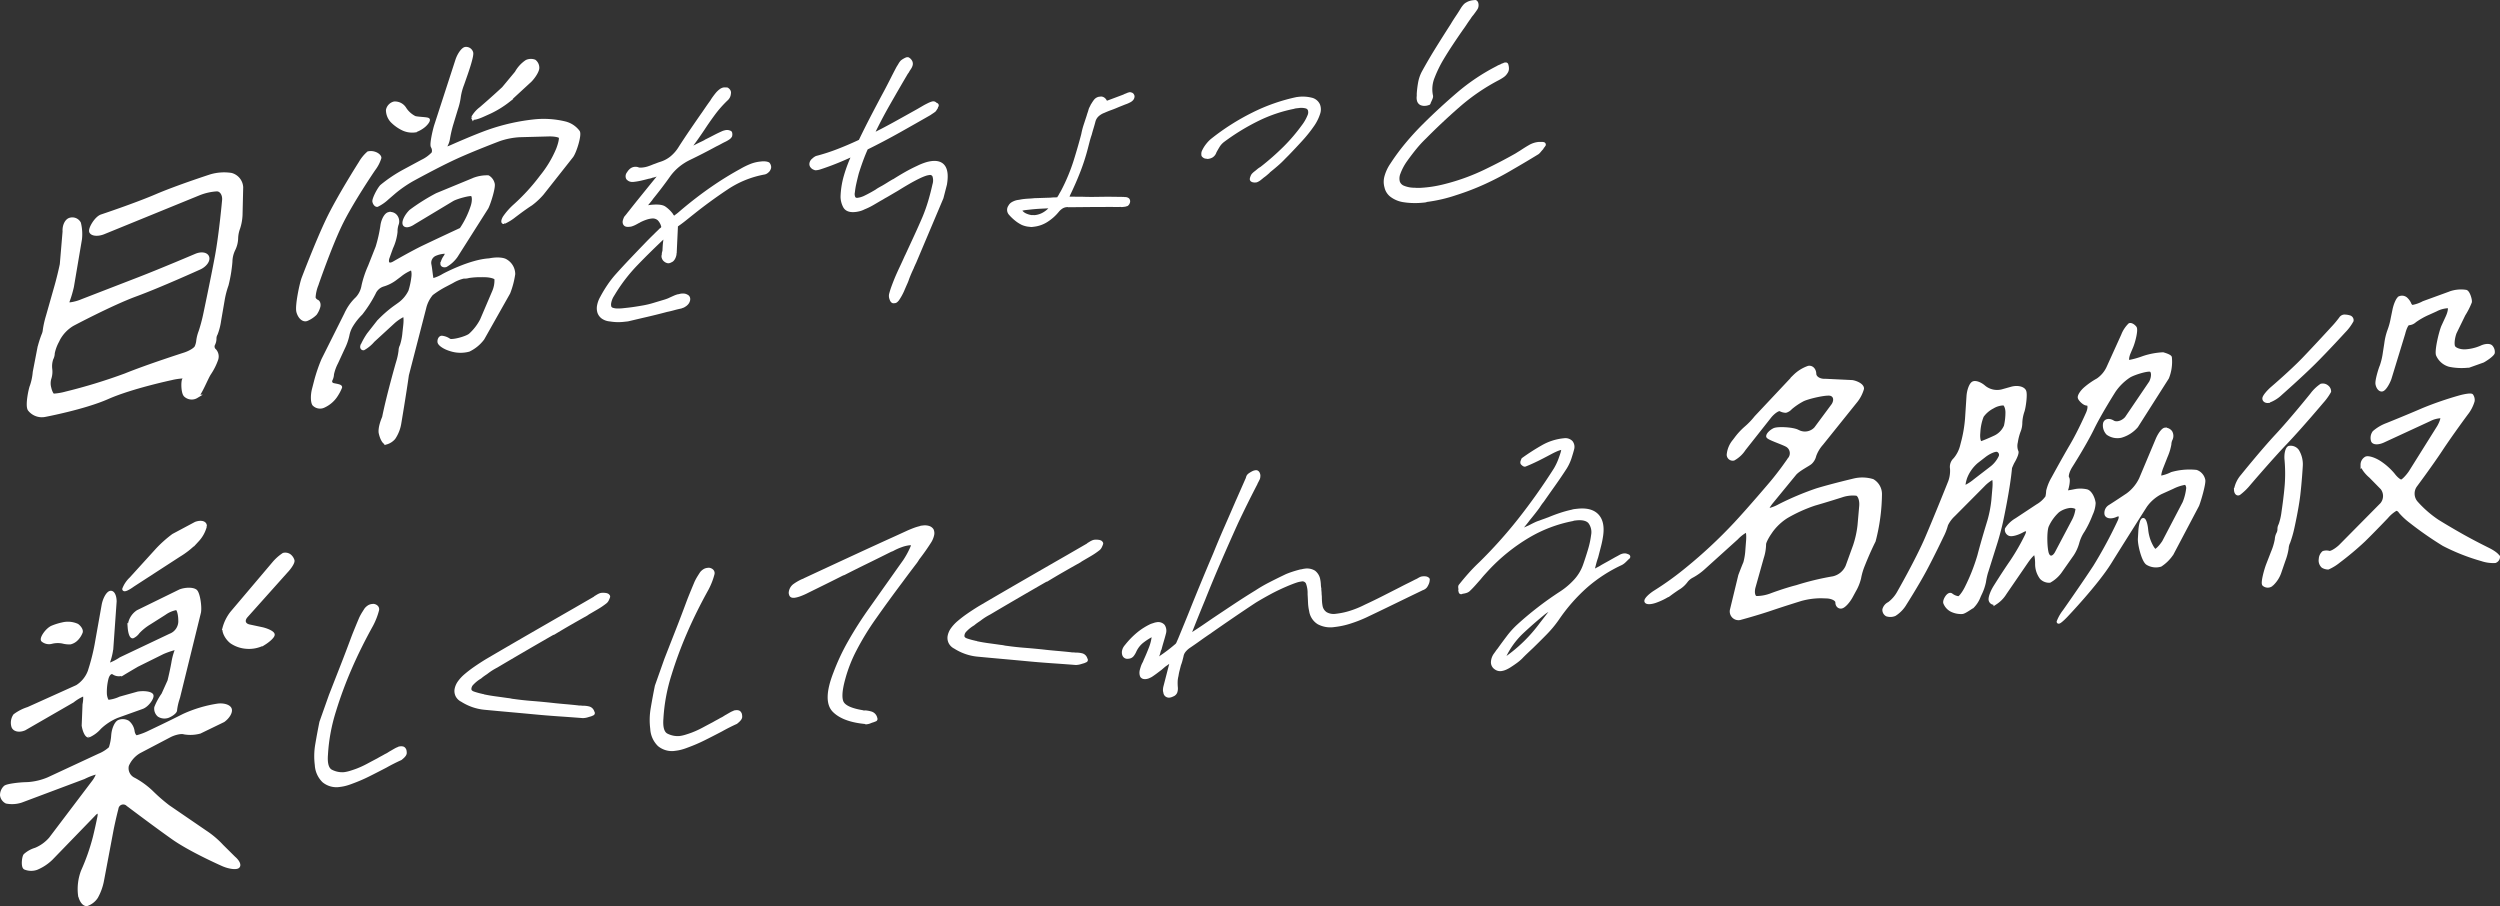 <svg xmlns="http://www.w3.org/2000/svg" width="703.272" height="254.899" viewBox="0 0 703.272 254.899">
  <rect x="0" y="0" width="703.272" height="254.899" fill="#333333" stroke="none"/>
  <g id="グループ_32" data-name="グループ 32" transform="translate(-38.695 -3453.364)">
    <g id="グループ_22" data-name="グループ 22">
      <g id="グループ_20" data-name="グループ 20">
        <path id="パス_28" data-name="パス 28" d="M212.256,3543.273a14.207,14.207,0,0,1-1.889-.187,3.932,3.932,0,0,1-1.949-.658,2.638,2.638,0,0,1-.974-1.285,3.591,3.591,0,0,1-.084-1.771,7.051,7.051,0,0,1,.842-2.219,35.833,35.833,0,0,1,2.117-3.484,27.567,27.567,0,0,1,2.21-2.8q1.9-2.115,3.877-4.195t3.946-4.117q.741-.774,1.414-1.454t1.388-1.366q.37-.387.787-.779c.278-.262.539-.521.787-.78a1.148,1.148,0,0,0,.335-.253c.085-.1.175-.207.267-.332l.116-.1.023-.089a4.538,4.538,0,0,0-1.267-2.6,2.857,2.857,0,0,0-2.307-.663,7.494,7.494,0,0,0-1.53.338,14.18,14.18,0,0,0-1.715.706c-.138.073-.263.144-.37.213a.655.655,0,0,1-.256.115q-.531.318-.995.541a5.975,5.975,0,0,1-.95.363l-.278.03-.185.02a1.912,1.912,0,0,1-.627-.019.525.525,0,0,1-.371-.308.889.889,0,0,1-.024-.605,5.075,5.075,0,0,1,.3-.814c.169-.192.343-.4.52-.621s.359-.458.543-.709a1.109,1.109,0,0,0,.186-.194l.209-.283q1.341-1.709,2.73-3.421t2.847-3.519l3.564-4.379-.487.139a5.53,5.53,0,0,1-.546.189,2.3,2.3,0,0,0-.45.179l-.094.01q-.486.14-.938.318a3.445,3.445,0,0,1-.915.229,2.383,2.383,0,0,1-.453.179,2.609,2.609,0,0,1-.427.09l-.094.01q-1.065.288-2.118.532a17.636,17.636,0,0,1-2.075.354,1.8,1.8,0,0,1-.882-.079,1.469,1.469,0,0,1-.533-.377,1.019,1.019,0,0,1-.083-.555,1.092,1.092,0,0,1,.289-.6,2.968,2.968,0,0,1,.717-.859,1.7,1.7,0,0,1,.859-.353,2.074,2.074,0,0,1,.4,0,1.256,1.256,0,0,1,.382.089,1.839,1.839,0,0,0,.731.138,7.228,7.228,0,0,0,.778-.04,7.944,7.944,0,0,0,1.621-.348q.787-.259,1.6-.607.395-.129.846-.308c.3-.119.583-.222.846-.308a9.386,9.386,0,0,0,3.278-1.7,11.384,11.384,0,0,0,2.511-2.92q1.5-2.332,3.1-4.676t3.169-4.6l.14-.188,1.156-1.688q.579-.843,1.134-1.6l.14-.189a12.141,12.141,0,0,1,.739-1.122q.417-.565.809-1.042a5.721,5.721,0,0,1,.95-.884,1.78,1.78,0,0,1,.811-.348,1.386,1.386,0,0,1,.359.005,1.48,1.48,0,0,0,.359,0,1.341,1.341,0,0,1,.4.392.719.719,0,0,1,.071.6,1.971,1.971,0,0,1-.208.8,2.148,2.148,0,0,1-.532.666,32.073,32.073,0,0,0-3.633,4.125q-1.6,2.169-2.939,4.225-.881,1.31-1.735,2.531t-1.805,2.453a3.436,3.436,0,0,0-.219.327,3.95,3.95,0,0,1-.22.328.583.583,0,0,1-.092.183.785.785,0,0,0-.116.274l-.278.377.464-.224a2.859,2.859,0,0,1,.556-.233l.069.079.324-.209.023-.089a6.4,6.4,0,0,0,.753-.3q.36-.17.776-.388.625-.327,1.24-.611t1.239-.611l.115-.1q1.137-.557,2.387-1.212t2.572-1.232a1.647,1.647,0,0,0,.289-.075,1.851,1.851,0,0,1,.382-.084,1.5,1.5,0,0,1,.58.024,3.861,3.861,0,0,1,.371.134,1.319,1.319,0,0,1,.047.342,1.5,1.5,0,0,1-.046.353,1.744,1.744,0,0,1-.544.536,8.231,8.231,0,0,1-.8.476q-.719.339-1.4.716c-.456.252-.922.49-1.4.716q-1.782.973-3.6,1.907t-3.671,1.829a16.132,16.132,0,0,0-3.347,2.141,15.019,15.019,0,0,0-2.627,2.845q-1.134,1.6-2.36,3.206t-2.546,3.227l-.023.09q-.531.665-1.052,1.285c-.348.414-.7.843-1.054,1.287l-.184.367.3-.119q.649-.071,1.17-.17c.348-.067.645-.113.893-.14q2.781-.3,3.743.335a8.46,8.46,0,0,1,1.916,1.835,2.027,2.027,0,0,0,.325.485l.487.556.07.079.9-.705a10.386,10.386,0,0,0,.846-.655l.869-.745q4.262-3.587,8.37-6.417a90.83,90.83,0,0,1,8.1-5,20.128,20.128,0,0,1,2.582-1.277,9.632,9.632,0,0,1,2.607-.671l.232-.025.232-.026a4.663,4.663,0,0,1,.9-.01,2.526,2.526,0,0,1,.764.178,1.266,1.266,0,0,1,.233.5.768.768,0,0,1-.07.615,1.36,1.36,0,0,1-.474.616,1.39,1.39,0,0,1-.682.377,28.227,28.227,0,0,0-10.67,4.32q-4.9,3.263-9.436,6.878-1.135.9-2.327,1.858t-2.4,1.777l-.117.1-.336,7.244-.046.179a.177.177,0,0,0,.045.169,1.825,1.825,0,0,0-.068.441,1.76,1.76,0,0,1-.07.442,2.993,2.993,0,0,1-.265.68,1.821,1.821,0,0,1-.4.521l-.417.219a1.1,1.1,0,0,1-.394.129l-.046.005-.046,0a1.425,1.425,0,0,1-.684-.317,1.178,1.178,0,0,1-.43-.6.813.813,0,0,1-.036-.561,1.666,1.666,0,0,0,.057-.57l.092-.358.092-.357q.024-.784.08-1.528c.038-.5.095-1.009.172-1.539l.113-1.836-.348.3q-4.514,4.221-8.207,8.049a47.124,47.124,0,0,0-6.352,8.2c-.106.186-.211.356-.311.511s-.2.326-.312.512a6.435,6.435,0,0,0-.669,1.9,2.839,2.839,0,0,0,.094,1.38,1.455,1.455,0,0,0,.893.729,4.777,4.777,0,0,0,1.658.212,9.581,9.581,0,0,0,1.322-.056l1.436-.154q.834-.09,1.912-.25t2.306-.378a24.533,24.533,0,0,0,3.071-.722q1.563-.472,2.93-.88.489-.14.985-.324a7.612,7.612,0,0,0,.916-.4l1.019-.457a7.379,7.379,0,0,1,1-.369,3.018,3.018,0,0,0,.521-.1,2.831,2.831,0,0,1,1.2-.085,1.449,1.449,0,0,1,.532.2.622.622,0,0,1,.4.392,1,1,0,0,1,0,.521,1.8,1.8,0,0,1-.428.784,2.67,2.67,0,0,1-.73.556.9.9,0,0,1-.312.164c-.131.043-.3.1-.5.184q-.952.189-1.971.473t-1.97.473q-2.711.726-5.491,1.373t-5.47,1.284l-.555.06-.556.06A13.335,13.335,0,0,1,212.256,3543.273Z" fill="none" stroke="#fff" stroke-linecap="round" stroke-linejoin="round" stroke-width="1.416"/>
        <path id="パス_29" data-name="パス 29" d="M290.223,3537.956l-.186.02c-.17-.039-.322-.269-.453-.689a1.975,1.975,0,0,1-.083-1.077,22.739,22.739,0,0,1,.716-2.248q.439-1.176.924-2.358.671-1.548,1.364-3.012t1.34-2.924l.186-.367,2.448-5.3q1.225-2.649,2.358-5.291a45.428,45.428,0,0,0,1.639-4.6q.693-2.332,1.222-4.734a4.276,4.276,0,0,0-.06-2.729,1.5,1.5,0,0,0-1.66-.734,5.567,5.567,0,0,0-1.251.309q-.694.249-1.413.587-1.644.784-3.29,1.744t-3.149,1.9q-.742.427-1.541.9t-1.54.9c-.277.146-.56.306-.845.482s-.568.336-.846.482q-1.065.636-2.177,1.277a17.765,17.765,0,0,1-2.317,1.118,5.589,5.589,0,0,1-1.251.482,8.31,8.31,0,0,1-1.089.2q-2.133.23-2.76-1a5.8,5.8,0,0,1-.653-2.535,23.041,23.041,0,0,1,.873-5.652,40.28,40.28,0,0,1,2.588-6.705l.047-.179-.209.109q-2.364,1.124-4.634,2.063t-4.542,1.705l-.787.258a3.726,3.726,0,0,1-.764.17l-.232.025a.234.234,0,0,1-.21-.065,1.1,1.1,0,0,1-.66-.406.764.764,0,0,1-.221-.714,1.312,1.312,0,0,1,.532-.839,3.146,3.146,0,0,1,.834-.611,54.514,54.514,0,0,0,5.9-1.9q3-1.147,6.383-2.728l.092-.01.023-.09q1.757-3.661,3.63-7.251t3.607-6.815q.879-1.657,1.711-3.311t1.711-3.31c.2-.312.382-.606.543-.884a4.484,4.484,0,0,1,.5-.7,4,4,0,0,1,.6-.412,5.066,5.066,0,0,1,.672-.333l.093-.01.091-.01a1.657,1.657,0,0,1,.64.669,1.066,1.066,0,0,1,.082.73,2.683,2.683,0,0,1-.323.729q-.232.372-.509.75a1.089,1.089,0,0,1-.186.367l-.278.377q-2.4,4.081-5.041,8.707t-4.832,9.292l-.046.178.208-.109q3.406-1.67,6.719-3.5t6.577-3.661l2.016-1.173q.416-.218.985-.5a6.5,6.5,0,0,1,1.053-.417l.093-.01a.461.461,0,0,1,.3.054,1.272,1.272,0,0,1,.255.233l.325.139-.161.278-.035.134-.034.134a3.51,3.51,0,0,0-.221.328,3.6,3.6,0,0,1-.22.327,5.086,5.086,0,0,1-.555.408c-.216.138-.471.311-.765.516q-3.914,2.246-8.5,4.824t-9.336,4.914q-.855,1.916-1.489,3.677t-1.166,3.469q-.415,1.608-.7,2.9a20.84,20.84,0,0,0-.4,2.432,2.8,2.8,0,0,0,.234,1.885,1.41,1.41,0,0,0,1.415.456,5.233,5.233,0,0,0,.858-.18,7.529,7.529,0,0,0,1-.367q.926-.449,1.818-.935t1.749-1.013l.115-.1q.324-.208.7-.422t.788-.433q.741-.427,1.493-.9t1.494-.9l.093-.01q1.62-1.043,3.312-2.007t3.429-1.759a16.5,16.5,0,0,1,2.119-.879,8.936,8.936,0,0,1,1.82-.414q2.316-.249,3.154,1.224t.307,4.569l-.265,1.028-.266,1.027-.438,1.7-7.648,18.1c-.122.245-.223.459-.3.641s-.176.4-.3.64l-.046.179c-.262.549-.506,1.082-.728,1.6s-.435,1.046-.636,1.588a10.379,10.379,0,0,1-.52,1.315q-.426.958-.889,2.05a15.5,15.5,0,0,1-1.342,2.4q-.393.477-.578.5Z" fill="none" stroke="#fff" stroke-linecap="round" stroke-linejoin="round" stroke-width="1.416"/>
        <path id="パス_30" data-name="パス 30" d="M329.012,3516.5a1.6,1.6,0,0,1-.532-.029,6.137,6.137,0,0,1-1.044-.148,5.979,5.979,0,0,1-1-.327,9.177,9.177,0,0,1-1.74-1.115,12.757,12.757,0,0,1-1.626-1.562,1.354,1.354,0,0,1-.094-1.727,1.769,1.769,0,0,1,.74-.774,4.337,4.337,0,0,1,1.3-.487c.248-.027.529-.072.846-.135s.661-.114,1.032-.154c.433-.047.861-.079,1.287-.1s.853-.048,1.286-.095l.278-.03q1.089-.03,2.272-.071t2.271-.071l.278-.03a7.126,7.126,0,0,1,.776-.04,8.2,8.2,0,0,0,.869-.05l.372-.04.186-.368a1.7,1.7,0,0,1,.3-.466,7.521,7.521,0,0,1,.44-.829c.155-.248.293-.5.416-.74a52.657,52.657,0,0,0,3.455-8.318q1.279-4.089,2.18-7.573a19.7,19.7,0,0,1,.657-2.546q.426-1.305.843-2.565.092-.358.253-.809c.108-.3.2-.6.277-.9a2.767,2.767,0,0,1,.242-.59q.174-.323.381-.78l.14-.188a8.412,8.412,0,0,1,.66-.983,1.638,1.638,0,0,1,.913-.576l.14-.015.14-.015.138-.015.139-.015a1.1,1.1,0,0,1,.6.282,1.678,1.678,0,0,1,.418.65.1.1,0,0,1,.117.074.418.418,0,0,0,.092.164l.14.158.3-.119,2.143-.8q2.144-.8,2.746-1.034l.312-.164a.832.832,0,0,1,.29-.075.409.409,0,0,1,.209-.109.419.419,0,0,0,.209-.109,1,1,0,0,0,.242-.07.946.946,0,0,1,.244-.069c.06-.007.088,0,.08.034s.02.041.083.035a.313.313,0,0,1,.289.1.722.722,0,0,1,.15.287.942.942,0,0,1-.254.636,2.191,2.191,0,0,1-.763.516,6.11,6.11,0,0,1-.765.343c-.231.083-.448.164-.649.244l-1.505.6c-.681.3-1.367.582-2.063.83s-1.382.526-2.062.83a5.642,5.642,0,0,0-1.934,1.208,3.852,3.852,0,0,0-1.006,1.8q-.231.892-.506,1.791t-.485,1.7l-.023.089q-.348.993-.612,2.02l-.519,2.01a57.838,57.838,0,0,1-2.019,6.253q-1.236,3.216-2.97,6.79a1.8,1.8,0,0,1-.138.362,1.8,1.8,0,0,0-.139.362l-.23.546,4.589.027q1.784.068,3.638.042t3.664-.047l1.436.019,1.437.018,1.439.019a.146.146,0,0,1,.127.03.144.144,0,0,0,.127.03l.185-.021a1.021,1.021,0,0,1,.672.189.552.552,0,0,1,.048.516,1.074,1.074,0,0,1-.1.228.965.965,0,0,1-.2.239.965.965,0,0,0-.243.069,1.307,1.307,0,0,1-.336.08l-.185.02-.186.02-.324.035a.229.229,0,0,1-.209-.065l-.186.02-.185.02q-1,.021-2.028,0t-2.028,0l-.093.01q-2.342-.009-5.007.018t-5.286.049a.678.678,0,0,0-.347-.05l-.278.03a3.423,3.423,0,0,0-1.378.453,5.148,5.148,0,0,0-1.286,1.137,12.5,12.5,0,0,1-3.09,2.721,8.079,8.079,0,0,1-3.326,1.183Zm-1.79-4.757a8.311,8.311,0,0,0-1.183.214l-.928.1.372.655a3.536,3.536,0,0,0,1.428,1.279,6.11,6.11,0,0,0,2.053.6,2.546,2.546,0,0,1,.5-.01,2.566,2.566,0,0,0,.5-.01,6.415,6.415,0,0,0,2.514-.836,7.575,7.575,0,0,0,2.141-1.837l.533-.666-.718-.009q-1.369.06-2.875.136t-3.082.246Z" fill="none" stroke="#fff" stroke-linecap="round" stroke-linejoin="round" stroke-width="1.416"/>
        <path id="パス_31" data-name="パス 31" d="M391.328,3503.963a.665.665,0,0,1-.325-.139c-.045-.053-.019-.215.082-.486a2.466,2.466,0,0,1,.288-.6,4.7,4.7,0,0,1,.648-.591q.393-.3.742-.6a5.457,5.457,0,0,1,.451-.352,3.755,3.755,0,0,1,.429-.263,73.871,73.871,0,0,0,6.7-5.89,49.483,49.483,0,0,0,5.1-5.977,12.488,12.488,0,0,0,1.713-2.964,2.642,2.642,0,0,0,.112-2.009,1.637,1.637,0,0,0-1.114-.922,5.677,5.677,0,0,0-2.224-.108l-.649.07a3.767,3.767,0,0,0-.765.169,41.351,41.351,0,0,0-9.872,3.322,62.474,62.474,0,0,0-10.05,6.12,5.921,5.921,0,0,0-1.459,1.633q-.554.929-.9,1.574a1.95,1.95,0,0,1-.776,1.082,2.411,2.411,0,0,1-.938.318l-.092.01a.176.176,0,0,1-.162-.07.98.98,0,0,1-.569-.068,1.275,1.275,0,0,1-.337-.268,3.534,3.534,0,0,1-.011-.476,1.556,1.556,0,0,1,.2-.586,8.315,8.315,0,0,1,.995-1.583,8.978,8.978,0,0,1,1.181-1.257,64.448,64.448,0,0,1,11.649-7.421,51.06,51.06,0,0,1,12.188-4.265l.277-.03a9.76,9.76,0,0,1,3.6.176,2.647,2.647,0,0,1,1.915,1.487,3.216,3.216,0,0,1,.016,2.213,12.148,12.148,0,0,1-1.445,2.978,37.534,37.534,0,0,1-3.345,4.225q-1.886,2.07-3.854,4.106l-.971.973a27.43,27.43,0,0,1-2.154,2.055q-1.158.995-2.292,1.9l-.023.09-.7.6c-.232.2-.493.4-.786.6q-.35.3-.858.7a3.084,3.084,0,0,1-.9.531l-.047.005-.139.015A1.6,1.6,0,0,1,391.328,3503.963Z" fill="none" stroke="#fff" stroke-linecap="round" stroke-linejoin="round" stroke-width="1.416"/>
        <path id="パス_32" data-name="パス 32" d="M436.052,3509.77a19.356,19.356,0,0,1-2.725-.271,7.336,7.336,0,0,1-3.038-1.323,3.827,3.827,0,0,1-1.44-2.277,5.075,5.075,0,0,1,.008-2.823,11.22,11.22,0,0,1,1.582-3.34,58.331,58.331,0,0,1,4.1-5.565q2.29-2.765,4.837-5.3,4.49-4.478,9.584-8.848a56.7,56.7,0,0,1,11.116-7.451,3.369,3.369,0,0,1,.673-.332,3.251,3.251,0,0,0,.672-.333l.243-.07a.982.982,0,0,0,.36-.169l.277-.03.048.169a2.969,2.969,0,0,1,.116.942,1.485,1.485,0,0,1-.3.815,3.021,3.021,0,0,1-.926.968,12.156,12.156,0,0,1-1.227.74,57.418,57.418,0,0,0-11.106,7.579q-5.06,4.41-9.572,8.978a32.562,32.562,0,0,0-2.755,2.989q-1.32,1.618-2.73,3.594a15.8,15.8,0,0,0-1.862,3.544,4.266,4.266,0,0,0-.193,2.669,2.718,2.718,0,0,0,1.6,1.651,8.469,8.469,0,0,0,3.222.608,11.929,11.929,0,0,0,1.8.024q.915-.055,1.842-.155,1.392-.15,2.864-.439t3.023-.716a59.3,59.3,0,0,0,10.415-3.858q4.992-2.406,8.907-4.651c.216-.138.467-.3.753-.471s.536-.333.752-.472q1.089-.726,2.2-1.366a5.85,5.85,0,0,1,2.316-.771,2.578,2.578,0,0,1,.5-.01,2.573,2.573,0,0,0,.5-.011l.348.05-.277.377a1.094,1.094,0,0,0-.185.194.552.552,0,0,0-.094.183l-.022.09q-.371.387-.637.72a4.057,4.057,0,0,1-.5.531q-3.428,2.106-7.134,4.242a81.042,81.042,0,0,1-7.667,4.04,70.046,70.046,0,0,1-8.063,3.126,42.085,42.085,0,0,1-8.342,1.941,1.094,1.094,0,0,1-.394.129l-.371.04A21.851,21.851,0,0,1,436.052,3509.77Zm2.919-27.366a2.705,2.705,0,0,1-.419-.129,1.151,1.151,0,0,1-.545-.679,2.694,2.694,0,0,1-.06-1.166v-.695a28.162,28.162,0,0,1,.357-2.947,9.955,9.955,0,0,1,.979-2.929q1.873-3.414,3.956-6.765t4.187-6.617l.161-.278q.625-1.023,1.284-2t1.283-2.006a6.217,6.217,0,0,1,.706-.988,1.992,1.992,0,0,1,.684-.551,3.072,3.072,0,0,1,.765-.343,4.485,4.485,0,0,1,.81-.174l.232-.025.325-.035.069.079.068.08a1.386,1.386,0,0,1,.107.64,1.422,1.422,0,0,1-.173.67q-.3.467-.578.844l-.556.754c-.169.192-.324.382-.463.571s-.261.376-.37.561q-.557.754-1.075,1.549t-1.076,1.549q-1.436,2.064-2.835,4.17t-2.671,4.239a34.823,34.823,0,0,0-2.5,5.132,9.244,9.244,0,0,0-.549,5.269.847.847,0,0,1-.034.655,7.357,7.357,0,0,1-.335.774.98.98,0,0,1-.1.229,1.023,1.023,0,0,0-.105.228l-.046.179-.185.02a1.109,1.109,0,0,1-.4.129l-.37.04A1.6,1.6,0,0,1,438.971,3482.4Z" fill="none" stroke="#fff" stroke-linecap="round" stroke-linejoin="round" stroke-width="1.416"/>
      </g>
      <g id="グループ_21" data-name="グループ 21">
        <path id="パス_33" data-name="パス 33" d="M212.256,3543.273a14.207,14.207,0,0,1-1.889-.187,3.932,3.932,0,0,1-1.949-.658,2.638,2.638,0,0,1-.974-1.285,3.591,3.591,0,0,1-.084-1.771,7.051,7.051,0,0,1,.842-2.219,35.833,35.833,0,0,1,2.117-3.484,27.567,27.567,0,0,1,2.21-2.8q1.9-2.115,3.877-4.195t3.946-4.117q.741-.774,1.414-1.454t1.388-1.366q.37-.387.787-.779c.278-.262.539-.521.787-.78a1.148,1.148,0,0,0,.335-.253c.085-.1.175-.207.267-.332l.116-.1.023-.089a4.538,4.538,0,0,0-1.267-2.6,2.857,2.857,0,0,0-2.307-.663,7.494,7.494,0,0,0-1.53.338,14.18,14.18,0,0,0-1.715.706c-.138.073-.263.144-.37.213a.655.655,0,0,1-.256.115q-.531.318-.995.541a5.975,5.975,0,0,1-.95.363l-.278.03-.185.02a1.912,1.912,0,0,1-.627-.019.525.525,0,0,1-.371-.308.889.889,0,0,1-.024-.605,5.075,5.075,0,0,1,.3-.814c.169-.192.343-.4.52-.621s.359-.458.543-.709a1.109,1.109,0,0,0,.186-.194l.209-.283q1.341-1.709,2.73-3.421t2.847-3.519l3.564-4.379-.487.139a5.53,5.53,0,0,1-.546.189,2.3,2.3,0,0,0-.45.179l-.094.01q-.486.14-.938.318a3.445,3.445,0,0,1-.915.229,2.383,2.383,0,0,1-.453.179,2.609,2.609,0,0,1-.427.09l-.094.01q-1.065.288-2.118.532a17.636,17.636,0,0,1-2.075.354,1.8,1.8,0,0,1-.882-.079,1.469,1.469,0,0,1-.533-.377,1.019,1.019,0,0,1-.083-.555,1.092,1.092,0,0,1,.289-.6,2.968,2.968,0,0,1,.717-.859,1.7,1.7,0,0,1,.859-.353,2.074,2.074,0,0,1,.4,0,1.256,1.256,0,0,1,.382.089,1.839,1.839,0,0,0,.731.138,7.228,7.228,0,0,0,.778-.04,7.944,7.944,0,0,0,1.621-.348q.787-.259,1.6-.607.395-.129.846-.308c.3-.119.583-.222.846-.308a9.386,9.386,0,0,0,3.278-1.7,11.384,11.384,0,0,0,2.511-2.92q1.5-2.332,3.1-4.676t3.169-4.6l.14-.188,1.156-1.688q.579-.843,1.134-1.6l.14-.189a12.141,12.141,0,0,1,.739-1.122q.417-.565.809-1.042a5.721,5.721,0,0,1,.95-.884,1.78,1.78,0,0,1,.811-.348,1.386,1.386,0,0,1,.359.005,1.48,1.48,0,0,0,.359,0,1.341,1.341,0,0,1,.4.392.719.719,0,0,1,.071.6,1.971,1.971,0,0,1-.208.8,2.148,2.148,0,0,1-.532.666,32.073,32.073,0,0,0-3.633,4.125q-1.6,2.169-2.939,4.225-.881,1.31-1.735,2.531t-1.805,2.453a3.436,3.436,0,0,0-.219.327,3.95,3.95,0,0,1-.22.328.583.583,0,0,1-.092.183.785.785,0,0,0-.116.274l-.278.377.464-.224a2.859,2.859,0,0,1,.556-.233l.069.079.324-.209.023-.089a6.4,6.4,0,0,0,.753-.3q.36-.17.776-.388.625-.327,1.24-.611t1.239-.611l.115-.1q1.137-.557,2.387-1.212t2.572-1.232a1.647,1.647,0,0,0,.289-.075,1.851,1.851,0,0,1,.382-.084,1.5,1.5,0,0,1,.58.024,3.861,3.861,0,0,1,.371.134,1.319,1.319,0,0,1,.047.342,1.5,1.5,0,0,1-.046.353,1.744,1.744,0,0,1-.544.536,8.231,8.231,0,0,1-.8.476q-.719.339-1.4.716c-.456.252-.922.49-1.4.716q-1.782.973-3.6,1.907t-3.671,1.829a16.132,16.132,0,0,0-3.347,2.141,15.019,15.019,0,0,0-2.627,2.845q-1.134,1.6-2.36,3.206t-2.546,3.227l-.023.09q-.531.665-1.052,1.285c-.348.414-.7.843-1.054,1.287l-.184.367.3-.119q.649-.071,1.17-.17c.348-.067.645-.113.893-.14q2.781-.3,3.743.335a8.46,8.46,0,0,1,1.916,1.835,2.027,2.027,0,0,0,.325.485l.487.556.07.079.9-.705a10.386,10.386,0,0,0,.846-.655l.869-.745q4.262-3.587,8.37-6.417a90.83,90.83,0,0,1,8.1-5,20.128,20.128,0,0,1,2.582-1.277,9.632,9.632,0,0,1,2.607-.671l.232-.025.232-.026a4.663,4.663,0,0,1,.9-.01,2.526,2.526,0,0,1,.764.178,1.266,1.266,0,0,1,.233.5.768.768,0,0,1-.07.615,1.36,1.36,0,0,1-.474.616,1.39,1.39,0,0,1-.682.377,28.227,28.227,0,0,0-10.67,4.32q-4.9,3.263-9.436,6.878-1.135.9-2.327,1.858t-2.4,1.777l-.117.1-.336,7.244-.046.179a.177.177,0,0,0,.045.169,1.825,1.825,0,0,0-.068.441,1.76,1.76,0,0,1-.07.442,2.993,2.993,0,0,1-.265.68,1.821,1.821,0,0,1-.4.521l-.417.219a1.1,1.1,0,0,1-.394.129l-.046.005-.046,0a1.425,1.425,0,0,1-.684-.317,1.178,1.178,0,0,1-.43-.6.813.813,0,0,1-.036-.561,1.666,1.666,0,0,0,.057-.57l.092-.358.092-.357q.024-.784.08-1.528c.038-.5.095-1.009.172-1.539l.113-1.836-.348.3q-4.514,4.221-8.207,8.049a47.124,47.124,0,0,0-6.352,8.2c-.106.186-.211.356-.311.511s-.2.326-.312.512a6.435,6.435,0,0,0-.669,1.9,2.839,2.839,0,0,0,.094,1.38,1.455,1.455,0,0,0,.893.729,4.777,4.777,0,0,0,1.658.212,9.581,9.581,0,0,0,1.322-.056l1.436-.154q.834-.09,1.912-.25t2.306-.378a24.533,24.533,0,0,0,3.071-.722q1.563-.472,2.93-.88.489-.14.985-.324a7.612,7.612,0,0,0,.916-.4l1.019-.457a7.379,7.379,0,0,1,1-.369,3.018,3.018,0,0,0,.521-.1,2.831,2.831,0,0,1,1.2-.085,1.449,1.449,0,0,1,.532.2.622.622,0,0,1,.4.392,1,1,0,0,1,0,.521,1.8,1.8,0,0,1-.428.784,2.67,2.67,0,0,1-.73.556.9.9,0,0,1-.312.164c-.131.043-.3.1-.5.184q-.952.189-1.971.473t-1.97.473q-2.711.726-5.491,1.373t-5.47,1.284l-.555.06-.556.06A13.335,13.335,0,0,1,212.256,3543.273Z" fill="#fff"/>
        <path id="パス_34" data-name="パス 34" d="M290.223,3537.956l-.186.02c-.17-.039-.322-.269-.453-.689a1.975,1.975,0,0,1-.083-1.077,22.739,22.739,0,0,1,.716-2.248q.439-1.176.924-2.358.671-1.548,1.364-3.012t1.34-2.924l.186-.367,2.448-5.3q1.225-2.649,2.358-5.291a45.428,45.428,0,0,0,1.639-4.6q.693-2.332,1.222-4.734a4.276,4.276,0,0,0-.06-2.729,1.5,1.5,0,0,0-1.66-.734,5.567,5.567,0,0,0-1.251.309q-.694.249-1.413.587-1.644.784-3.29,1.744t-3.149,1.9q-.742.427-1.541.9t-1.54.9c-.277.146-.56.306-.845.482s-.568.336-.846.482q-1.065.636-2.177,1.277a17.765,17.765,0,0,1-2.317,1.118,5.589,5.589,0,0,1-1.251.482,8.31,8.31,0,0,1-1.089.2q-2.133.23-2.76-1a5.8,5.8,0,0,1-.653-2.535,23.041,23.041,0,0,1,.873-5.652,40.28,40.28,0,0,1,2.588-6.705l.047-.179-.209.109q-2.364,1.124-4.634,2.063t-4.542,1.705l-.787.258a3.726,3.726,0,0,1-.764.17l-.232.025a.234.234,0,0,1-.21-.065,1.1,1.1,0,0,1-.66-.406.764.764,0,0,1-.221-.714,1.312,1.312,0,0,1,.532-.839,3.146,3.146,0,0,1,.834-.611,54.514,54.514,0,0,0,5.9-1.9q3-1.147,6.383-2.728l.092-.01.023-.09q1.757-3.661,3.63-7.251t3.607-6.815q.879-1.657,1.711-3.311t1.711-3.31c.2-.312.382-.606.543-.884a4.484,4.484,0,0,1,.5-.7,4,4,0,0,1,.6-.412,5.066,5.066,0,0,1,.672-.333l.093-.01.091-.01a1.657,1.657,0,0,1,.64.669,1.066,1.066,0,0,1,.082.73,2.683,2.683,0,0,1-.323.729q-.232.372-.509.75a1.089,1.089,0,0,1-.186.367l-.278.377q-2.4,4.081-5.041,8.707t-4.832,9.292l-.046.178.208-.109q3.406-1.67,6.719-3.5t6.577-3.661l2.016-1.173q.416-.218.985-.5a6.5,6.5,0,0,1,1.053-.417l.093-.01a.461.461,0,0,1,.3.054,1.272,1.272,0,0,1,.255.233l.325.139-.161.278-.035.134-.034.134a3.51,3.51,0,0,0-.221.328,3.6,3.6,0,0,1-.22.327,5.086,5.086,0,0,1-.555.408c-.216.138-.471.311-.765.516q-3.914,2.246-8.5,4.824t-9.336,4.914q-.855,1.916-1.489,3.677t-1.166,3.469q-.415,1.608-.7,2.9a20.84,20.84,0,0,0-.4,2.432,2.8,2.8,0,0,0,.234,1.885,1.41,1.41,0,0,0,1.415.456,5.233,5.233,0,0,0,.858-.18,7.529,7.529,0,0,0,1-.367q.926-.449,1.818-.935t1.749-1.013l.115-.1q.324-.208.7-.422t.788-.433q.741-.427,1.493-.9t1.494-.9l.093-.01q1.62-1.043,3.312-2.007t3.429-1.759a16.5,16.5,0,0,1,2.119-.879,8.936,8.936,0,0,1,1.82-.414q2.316-.249,3.154,1.224t.307,4.569l-.265,1.028-.266,1.027-.438,1.7-7.648,18.1c-.122.245-.223.459-.3.641s-.176.4-.3.64l-.046.179c-.262.549-.506,1.082-.728,1.6s-.435,1.046-.636,1.588a10.379,10.379,0,0,1-.52,1.315q-.426.958-.889,2.05a15.5,15.5,0,0,1-1.342,2.4q-.393.477-.578.5Z" fill="#fff"/>
        <path id="パス_35" data-name="パス 35" d="M329.012,3516.5a1.6,1.6,0,0,1-.532-.029,6.137,6.137,0,0,1-1.044-.148,5.979,5.979,0,0,1-1-.327,9.177,9.177,0,0,1-1.74-1.115,12.757,12.757,0,0,1-1.626-1.562,1.354,1.354,0,0,1-.094-1.727,1.769,1.769,0,0,1,.74-.774,4.337,4.337,0,0,1,1.3-.487c.248-.027.529-.072.846-.135s.661-.114,1.032-.154c.433-.047.861-.079,1.287-.1s.853-.048,1.286-.095l.278-.03q1.089-.03,2.272-.071t2.271-.071l.278-.03a7.126,7.126,0,0,1,.776-.04,8.2,8.2,0,0,0,.869-.05l.372-.04.186-.368a1.7,1.7,0,0,1,.3-.466,7.521,7.521,0,0,1,.44-.829c.155-.248.293-.5.416-.74a52.657,52.657,0,0,0,3.455-8.318q1.279-4.089,2.18-7.573a19.7,19.7,0,0,1,.657-2.546q.426-1.305.843-2.565.092-.358.253-.809c.108-.3.2-.6.277-.9a2.767,2.767,0,0,1,.242-.59q.174-.323.381-.78l.14-.188a8.412,8.412,0,0,1,.66-.983,1.638,1.638,0,0,1,.913-.576l.14-.015.14-.015.138-.015.139-.015a1.1,1.1,0,0,1,.6.282,1.678,1.678,0,0,1,.418.65.1.1,0,0,1,.117.074.418.418,0,0,0,.092.164l.14.158.3-.119,2.143-.8q2.144-.8,2.746-1.034l.312-.164a.832.832,0,0,1,.29-.075.409.409,0,0,1,.209-.109.419.419,0,0,0,.209-.109,1,1,0,0,0,.242-.07.946.946,0,0,1,.244-.069c.06-.007.088,0,.08.034s.02.041.083.035a.313.313,0,0,1,.289.1.722.722,0,0,1,.15.287.942.942,0,0,1-.254.636,2.191,2.191,0,0,1-.763.516,6.11,6.11,0,0,1-.765.343c-.231.083-.448.164-.649.244l-1.505.6c-.681.3-1.367.582-2.063.83s-1.382.526-2.062.83a5.642,5.642,0,0,0-1.934,1.208,3.852,3.852,0,0,0-1.006,1.8q-.231.892-.506,1.791t-.485,1.7l-.023.089q-.348.993-.612,2.02l-.519,2.01a57.838,57.838,0,0,1-2.019,6.253q-1.236,3.216-2.97,6.79a1.8,1.8,0,0,1-.138.362,1.8,1.8,0,0,0-.139.362l-.23.546,4.589.027q1.784.068,3.638.042t3.664-.047l1.436.019,1.437.018,1.439.019a.146.146,0,0,1,.127.03.144.144,0,0,0,.127.03l.185-.021a1.021,1.021,0,0,1,.672.189.552.552,0,0,1,.048.516,1.074,1.074,0,0,1-.1.228.965.965,0,0,1-.2.239.965.965,0,0,0-.243.069,1.307,1.307,0,0,1-.336.08l-.185.02-.186.02-.324.035a.229.229,0,0,1-.209-.065l-.186.02-.185.02q-1,.021-2.028,0t-2.028,0l-.093.01q-2.342-.009-5.007.018t-5.286.049a.678.678,0,0,0-.347-.05l-.278.03a3.423,3.423,0,0,0-1.378.453,5.148,5.148,0,0,0-1.286,1.137,12.5,12.5,0,0,1-3.09,2.721,8.079,8.079,0,0,1-3.326,1.183Zm-1.79-4.757a8.311,8.311,0,0,0-1.183.214l-.928.1.372.655a3.536,3.536,0,0,0,1.428,1.279,6.11,6.11,0,0,0,2.053.6,2.546,2.546,0,0,1,.5-.01,2.566,2.566,0,0,0,.5-.01,6.415,6.415,0,0,0,2.514-.836,7.575,7.575,0,0,0,2.141-1.837l.533-.666-.718-.009q-1.369.06-2.875.136t-3.082.246Z" fill="#fff"/>
        <path id="パス_36" data-name="パス 36" d="M391.328,3503.963a.665.665,0,0,1-.325-.139c-.045-.053-.019-.215.082-.486a2.466,2.466,0,0,1,.288-.6,4.7,4.7,0,0,1,.648-.591q.393-.3.742-.6a5.457,5.457,0,0,1,.451-.352,3.755,3.755,0,0,1,.429-.263,73.871,73.871,0,0,0,6.7-5.89,49.483,49.483,0,0,0,5.1-5.977,12.488,12.488,0,0,0,1.713-2.964,2.642,2.642,0,0,0,.112-2.009,1.637,1.637,0,0,0-1.114-.922,5.677,5.677,0,0,0-2.224-.108l-.649.07a3.767,3.767,0,0,0-.765.169,41.351,41.351,0,0,0-9.872,3.322,62.474,62.474,0,0,0-10.05,6.12,5.921,5.921,0,0,0-1.459,1.633q-.554.929-.9,1.574a1.95,1.95,0,0,1-.776,1.082,2.411,2.411,0,0,1-.938.318l-.092.01a.176.176,0,0,1-.162-.07.98.98,0,0,1-.569-.068,1.275,1.275,0,0,1-.337-.268,3.534,3.534,0,0,1-.011-.476,1.556,1.556,0,0,1,.2-.586,8.315,8.315,0,0,1,.995-1.583,8.978,8.978,0,0,1,1.181-1.257,64.448,64.448,0,0,1,11.649-7.421,51.06,51.06,0,0,1,12.188-4.265l.277-.03a9.76,9.76,0,0,1,3.6.176,2.647,2.647,0,0,1,1.915,1.487,3.216,3.216,0,0,1,.016,2.213,12.148,12.148,0,0,1-1.445,2.978,37.534,37.534,0,0,1-3.345,4.225q-1.886,2.07-3.854,4.106l-.971.973a27.43,27.43,0,0,1-2.154,2.055q-1.158.995-2.292,1.9l-.023.09-.7.6c-.232.2-.493.4-.786.6q-.35.3-.858.7a3.084,3.084,0,0,1-.9.531l-.047.005-.139.015A1.6,1.6,0,0,1,391.328,3503.963Z" fill="#fff"/>
        <path id="パス_37" data-name="パス 37" d="M436.052,3509.77a19.356,19.356,0,0,1-2.725-.271,7.336,7.336,0,0,1-3.038-1.323,3.827,3.827,0,0,1-1.44-2.277,5.075,5.075,0,0,1,.008-2.823,11.22,11.22,0,0,1,1.582-3.34,58.331,58.331,0,0,1,4.1-5.565q2.29-2.765,4.837-5.3,4.49-4.478,9.584-8.848a56.7,56.7,0,0,1,11.116-7.451,3.369,3.369,0,0,1,.673-.332,3.251,3.251,0,0,0,.672-.333l.243-.07a.982.982,0,0,0,.36-.169l.277-.03.048.169a2.969,2.969,0,0,1,.116.942,1.485,1.485,0,0,1-.3.815,3.021,3.021,0,0,1-.926.968,12.156,12.156,0,0,1-1.227.74,57.418,57.418,0,0,0-11.106,7.579q-5.06,4.41-9.572,8.978a32.562,32.562,0,0,0-2.755,2.989q-1.32,1.618-2.73,3.594a15.8,15.8,0,0,0-1.862,3.544,4.266,4.266,0,0,0-.193,2.669,2.718,2.718,0,0,0,1.6,1.651,8.469,8.469,0,0,0,3.222.608,11.929,11.929,0,0,0,1.8.024q.915-.055,1.842-.155,1.392-.15,2.864-.439t3.023-.716a59.3,59.3,0,0,0,10.415-3.858q4.992-2.406,8.907-4.651c.216-.138.467-.3.753-.471s.536-.333.752-.472q1.089-.726,2.2-1.366a5.85,5.85,0,0,1,2.316-.771,2.578,2.578,0,0,1,.5-.01,2.573,2.573,0,0,0,.5-.011l.348.05-.277.377a1.094,1.094,0,0,0-.185.194.552.552,0,0,0-.094.183l-.022.09q-.371.387-.637.72a4.057,4.057,0,0,1-.5.531q-3.428,2.106-7.134,4.242a81.042,81.042,0,0,1-7.667,4.04,70.046,70.046,0,0,1-8.063,3.126,42.085,42.085,0,0,1-8.342,1.941,1.094,1.094,0,0,1-.394.129l-.371.04A21.851,21.851,0,0,1,436.052,3509.77Zm2.919-27.366a2.705,2.705,0,0,1-.419-.129,1.151,1.151,0,0,1-.545-.679,2.694,2.694,0,0,1-.06-1.166v-.695a28.162,28.162,0,0,1,.357-2.947,9.955,9.955,0,0,1,.979-2.929q1.873-3.414,3.956-6.765t4.187-6.617l.161-.278q.625-1.023,1.284-2t1.283-2.006a6.217,6.217,0,0,1,.706-.988,1.992,1.992,0,0,1,.684-.551,3.072,3.072,0,0,1,.765-.343,4.485,4.485,0,0,1,.81-.174l.232-.025.325-.035.069.079.068.08a1.386,1.386,0,0,1,.107.64,1.422,1.422,0,0,1-.173.67q-.3.467-.578.844l-.556.754c-.169.192-.324.382-.463.571s-.261.376-.37.561q-.557.754-1.075,1.549t-1.076,1.549q-1.436,2.064-2.835,4.17t-2.671,4.239a34.823,34.823,0,0,0-2.5,5.132,9.244,9.244,0,0,0-.549,5.269.847.847,0,0,1-.034.655,7.357,7.357,0,0,1-.335.774.98.98,0,0,1-.1.229,1.023,1.023,0,0,0-.105.228l-.046.179-.185.02a1.109,1.109,0,0,1-.4.129l-.37.04A1.6,1.6,0,0,1,438.971,3482.4Z" fill="#fff"/>
      </g>
    </g>
    <g id="グループ_25" data-name="グループ 25">
      <g id="グループ_23" data-name="グループ 23">
        <path id="パス_38" data-name="パス 38" d="M129.9,3672.888a6.561,6.561,0,0,1-1.941-4.35,18.961,18.961,0,0,1,.131-5.746q.506-3.006,1.151-6.2l2.655-7.494q1.593-4.078,3.176-8.115t3.085-8.1l.276-.725q.508-1.269.994-2.451t.947-2.273a13.74,13.74,0,0,1,.775-1.43q.382-.606.681-1.072a3.059,3.059,0,0,1,.869-.745,2.048,2.048,0,0,1,.637-.2l.185-.02.186-.02a1.182,1.182,0,0,1,.73.312.681.681,0,0,1,.175.72,18.249,18.249,0,0,1-.657,2.024,19.89,19.89,0,0,1-.937,2.055q-3.535,6.374-6.126,12.384a113.934,113.934,0,0,0-4.341,11.757,51.446,51.446,0,0,0-1.545,6.159,49.908,49.908,0,0,0-.756,6.247q-.342,4.119,1.641,4.99a7.044,7.044,0,0,0,3.559.7,10.182,10.182,0,0,0,1.762-.364c.616-.182,1.259-.4,1.923-.642a26.248,26.248,0,0,0,3.115-1.421q1.518-.814,2.977-1.58c.356-.212.706-.409,1.054-.591s.7-.379,1.054-.591a5.99,5.99,0,0,0,.892-.487,8.244,8.244,0,0,1,.8-.477c.355-.212.69-.407,1.008-.586a4.855,4.855,0,0,1,.868-.4.462.462,0,0,1,.255-.114l.324-.035a1.367,1.367,0,0,1,.441.039c.17.04.31.2.418.476a3.417,3.417,0,0,1,.07.6q.024.432-.787,1.127l-.173.148a.262.262,0,0,1-.15.06l-.024.09q-1.019.457-2.109,1.009t-2.038,1.088q-2.5,1.311-4.829,2.474a44.492,44.492,0,0,1-4.715,2.028,15.938,15.938,0,0,1-1.726.577,10.55,10.55,0,0,1-1.564.3A5.448,5.448,0,0,1,129.9,3672.888Z" fill="none" stroke="#fff" stroke-linecap="round" stroke-linejoin="round" stroke-width="1.416"/>
        <path id="パス_39" data-name="パス 39" d="M202.877,3654.648l-.186.02q-3.267-.255-6.723-.491t-6.885-.561q-3.432-.326-6.956-.64t-6.954-.64a14,14,0,0,1-3.375-.722,14.362,14.362,0,0,1-3-1.457,2.823,2.823,0,0,1-1.3-1.249,2.656,2.656,0,0,1-.234-1.538,4.721,4.721,0,0,1,.809-1.911,10.392,10.392,0,0,1,1.8-1.932,32.495,32.495,0,0,1,2.64-2.02q1.482-1.029,3.2-2.082,6.16-3.617,12.357-7.193t12.334-7.1l5.721-3.308.231-.2a.41.41,0,0,1,.209-.109,5.405,5.405,0,0,1,.8-.477,1.919,1.919,0,0,1,.544-.189,3.781,3.781,0,0,1,1.031.019,1.285,1.285,0,0,1,.546.158l.069.08.071.079a4.716,4.716,0,0,1-.255.635,1.907,1.907,0,0,1-.439.656,20.439,20.439,0,0,1-2.409,1.649l-2.548,1.49-.44.308q-2.316,1.292-4.644,2.628t-4.575,2.707l-.185.02q-3.915,2.246-7.944,4.59t-7.968,4.68q-.834.437-1.484.854t-1.434,1.023c-.216.14-.472.311-.766.517s-.594.44-.9.705a10.434,10.434,0,0,0-2.269,1.808,2.494,2.494,0,0,0-.763,1.558q-.115,1.141,1.3,1.6a20.942,20.942,0,0,0,2.273.623.567.567,0,0,0,.255.06.181.181,0,0,1,.162.069q1.623.347,3.408.588t3.524.489a5.977,5.977,0,0,1,.824.128,5.848,5.848,0,0,0,.823.129q2.435.345,5,.547t5.02.458q1.923.227,3.952.4t4.046.389a3,3,0,0,0,.661.059,3.04,3.04,0,0,1,.66.059l.093-.01a6.283,6.283,0,0,1,1.623.173,1.339,1.339,0,0,1,.975.937l.117.248-.51.229q-.487.138-.926.273a4.35,4.35,0,0,1-.813.174Z" fill="none" stroke="#fff" stroke-linecap="round" stroke-linejoin="round" stroke-width="1.416"/>
        <path id="パス_40" data-name="パス 40" d="M224.267,3662.722a6.552,6.552,0,0,1-1.942-4.351,18.987,18.987,0,0,1,.131-5.745q.506-3.007,1.151-6.2l2.655-7.494q1.593-4.08,3.176-8.115t3.085-8.1l.276-.725q.509-1.271.994-2.452t.947-2.273a13.816,13.816,0,0,1,.775-1.429q.381-.606.682-1.073a3.041,3.041,0,0,1,.868-.744,2.079,2.079,0,0,1,.637-.2l.186-.019.185-.021a1.191,1.191,0,0,1,.731.313.681.681,0,0,1,.175.719,18.066,18.066,0,0,1-.658,2.025,19.775,19.775,0,0,1-.937,2.055q-3.536,6.372-6.125,12.383a113.713,113.713,0,0,0-4.342,11.757,51.309,51.309,0,0,0-1.544,6.159,50.114,50.114,0,0,0-.757,6.248q-.34,4.117,1.642,4.99a7.049,7.049,0,0,0,3.558.7,10.085,10.085,0,0,0,1.762-.363q.927-.274,1.923-.642a26.29,26.29,0,0,0,3.115-1.421q1.518-.816,2.977-1.58.534-.318,1.054-.591c.347-.182.7-.38,1.055-.591a5.938,5.938,0,0,0,.891-.488,8.178,8.178,0,0,1,.8-.476q.531-.318,1.007-.586a4.855,4.855,0,0,1,.868-.4.469.469,0,0,1,.255-.114l.325-.035a1.342,1.342,0,0,1,.441.039c.169.039.309.2.418.476a3.433,3.433,0,0,1,.069.6q.024.43-.787,1.126l-.173.149a.273.273,0,0,1-.15.06l-.023.089q-1.02.458-2.109,1.009t-2.038,1.088q-2.5,1.313-4.831,2.474a44.189,44.189,0,0,1-4.714,2.028,15.579,15.579,0,0,1-1.725.577,10.425,10.425,0,0,1-1.564.3A5.443,5.443,0,0,1,224.267,3662.722Z" fill="none" stroke="#fff" stroke-linecap="round" stroke-linejoin="round" stroke-width="1.416"/>
        <path id="パス_41" data-name="パス 41" d="M282.366,3656.418c-.061.007-.085-.02-.07-.079q-6.165-.551-8.813-3.219t.311-10.281a60.153,60.153,0,0,1,4.034-8.641,105.4,105.4,0,0,1,6.048-9.466l1.99-2.82,1.989-2.819q1.413-1.977,2.766-3.9t2.765-3.9a24.489,24.489,0,0,0,1.653-2.914q.934-1.881.634-2.109a.775.775,0,0,0-.487-.208,3.254,3.254,0,0,0-.811,0,10.217,10.217,0,0,0-2.364.6,15.676,15.676,0,0,0-2.293,1.028,2.62,2.62,0,0,1-.406.174,2.7,2.7,0,0,0-.406.174q-3.312,1.66-6.614,3.275t-6.311,3.155l-.394.129q-2.385,1.212-4.865,2.435l-4.957,2.445a18.167,18.167,0,0,1-2.387,1.038,7.17,7.17,0,0,1-1.2.3c-.432.046-.688-.013-.765-.178a1.5,1.5,0,0,1-.138-.506,2.587,2.587,0,0,1,1.027-1.892,13.883,13.883,0,0,1,2.328-1.336,1.011,1.011,0,0,0,.244-.07.949.949,0,0,0,.267-.158q6.555-3.051,13.157-6.108t13.135-6.018l2.966-1.361q.81-.348,1.611-.651a11.285,11.285,0,0,1,1.564-.473,1.214,1.214,0,0,1,.439-.134l.418-.045a3.294,3.294,0,0,1,1.414.108,1.519,1.519,0,0,1,.835.6,1.931,1.931,0,0,1,.1,1.206,5.822,5.822,0,0,1-.648,1.632q-.763,1.212-1.619,2.433t-1.806,2.452l-.231.372q-.231.372-.37.561-1.087,1.421-2.117,2.79t-2,2.691q-1.92,2.551-3.807,5.143t-3.736,5.223a76.526,76.526,0,0,0-5.47,8.969,40.141,40.141,0,0,0-3.2,8.2q-1.405,5.1-.349,6.941t5.811,2.631a1.242,1.242,0,0,0,.381.089,2.565,2.565,0,0,0,.5-.01,7.33,7.33,0,0,1,1.589.306,1.659,1.659,0,0,1,1.033,1.061l.093.338-.3.119-.3.119a7.359,7.359,0,0,0-.892.314,2.7,2.7,0,0,1-.776.213Z" fill="none" stroke="#fff" stroke-linecap="round" stroke-linejoin="round" stroke-width="1.416"/>
        <path id="パス_42" data-name="パス 42" d="M341.571,3639.705l-.185.021q-3.268-.257-6.723-.492t-6.886-.561q-3.431-.326-6.955-.64t-6.955-.64a13.9,13.9,0,0,1-3.373-.722,14.3,14.3,0,0,1-3-1.457,2.823,2.823,0,0,1-1.3-1.249,2.665,2.665,0,0,1-.234-1.538,4.724,4.724,0,0,1,.81-1.911,10.461,10.461,0,0,1,1.8-1.932,32.8,32.8,0,0,1,2.639-2.021q1.482-1.028,3.2-2.081,6.162-3.616,12.357-7.193t12.335-7.1l5.72-3.308.232-.2a.413.413,0,0,1,.208-.11,5.446,5.446,0,0,1,.8-.476,1.9,1.9,0,0,1,.544-.189,3.781,3.781,0,0,1,1.032.019,1.289,1.289,0,0,1,.545.158l.068.08.071.079a4.73,4.73,0,0,1-.255.635,1.9,1.9,0,0,1-.439.656,20.355,20.355,0,0,1-2.409,1.649l-2.548,1.49-.438.308q-2.318,1.291-4.646,2.627t-4.575,2.708l-.185.02q-3.915,2.246-7.944,4.59t-7.968,4.68q-.834.438-1.482.854t-1.436,1.023c-.216.139-.472.312-.764.517a11.336,11.336,0,0,0-.9.7,10.427,10.427,0,0,0-2.27,1.808,2.493,2.493,0,0,0-.763,1.558q-.115,1.141,1.3,1.6a20.937,20.937,0,0,0,2.272.623.54.54,0,0,0,.255.06.183.183,0,0,1,.163.069q1.621.346,3.407.588t3.525.489a5.973,5.973,0,0,1,.823.128,5.864,5.864,0,0,0,.824.129q2.433.345,4.995.547t5.02.458q1.925.227,3.953.4t4.045.389a2.982,2.982,0,0,0,.661.06,3.008,3.008,0,0,1,.661.058l.093-.01a6.329,6.329,0,0,1,1.622.173,1.34,1.34,0,0,1,.976.937l.116.248-.51.228q-.487.14-.926.274a4.448,4.448,0,0,1-.812.175Z" fill="none" stroke="#fff" stroke-linecap="round" stroke-linejoin="round" stroke-width="1.416"/>
        <path id="パス_43" data-name="パス 43" d="M366.9,3648.656a.926.926,0,0,1-.245-.625,1.431,1.431,0,0,1-.1-.64,3.71,3.71,0,0,1,.127-.838l.541-2.1.519-2.01.207-.8.208-.8.173-.67.173-.67.322-1.251-1.018.8c-.309.264-.61.5-.9.7l-.88.616-.52.446-.522.448-1.342,1.013q-.674.505-1.322.924a7.9,7.9,0,0,1-.716.338,2.268,2.268,0,0,1-.58.148,1.518,1.518,0,0,1-.58-.023.743.743,0,0,1-.347-.224,1.915,1.915,0,0,1-.152-.635,2.426,2.426,0,0,1,.079-.833c.092-.358.2-.7.312-1.033a6.015,6.015,0,0,1,.5-1.052l.253-.635q.834-1.827,1.526-3.638a12.934,12.934,0,0,0,.828-3.737l.023-.437-.509.229a18.873,18.873,0,0,0-3.012,1.888,7.571,7.571,0,0,0-2.291,2.939,5.192,5.192,0,0,1-.554.928,1.249,1.249,0,0,1-.9.531l-.185.021-.186.019a.777.777,0,0,1-.73-.485,1.807,1.807,0,0,1-.014-1.171,2.186,2.186,0,0,1,.232-.546,3.487,3.487,0,0,1,.417-.566,22.593,22.593,0,0,1,3.309-3.4,17.294,17.294,0,0,1,3.659-2.3l.788-.258a3.344,3.344,0,0,1,.672-.16,1.666,1.666,0,0,1,1.589.48,2.256,2.256,0,0,1,.247,1.841q-.276,1.073-.612,2.194t-.611,2.193a2.128,2.128,0,0,0-.231.546l-.161.625a4.949,4.949,0,0,1-.3.814l-.416.913a1,1,0,0,1-.1.228.956.956,0,0,0-.1.229l-.439,1,1-.715c.216-.139.435-.293.66-.461s.45-.353.683-.552q1.089-.725,2.154-1.534t2.106-1.7a1.941,1.941,0,0,0,.672-.854q.231-.546.44-1l1.939-4.725q.972-2.362,1.756-4.358,1.5-3.721,3.063-7.494t3.153-7.5q1.5-3.723,3.142-7.46t3.211-7.38l.208-.457q.648-1.46,1.307-2.963t1.306-2.963l.023-.089.024-.09a1.63,1.63,0,0,1,.148-.407.918.918,0,0,1,.2-.238l.114-.1a7.9,7.9,0,0,1,.858-.527,2.057,2.057,0,0,1,.7-.248l.093-.01.093-.01c.17.039.3.185.383.436a1.131,1.131,0,0,1,.058.645,1.185,1.185,0,0,1-.162.626l-.369.734a.459.459,0,0,0-.15.233l-.058.224q-2.867,5.518-5.455,11.008-2.52,5.569-4.865,10.989t-4.4,10.591q-2.146,5.183-4.019,9.986a.447.447,0,0,0-.15.233l-.057.224-.093.7.9-.7q.533-.318.915-.576c.254-.172.49-.328.7-.467q1.3-.834,2.5-1.659l2.409-1.649q2.941-1.967,5.988-3.989t6.147-3.918a39.816,39.816,0,0,1,3.659-2.132q1.926-.988,3.778-1.883l.926-.447q.812-.348,1.8-.671t2.143-.622a3.968,3.968,0,0,0,.568-.1,3.98,3.98,0,0,1,.569-.105,3.615,3.615,0,0,1,2.457.43,3.255,3.255,0,0,1,1.208,2.128,7.831,7.831,0,0,1,.142,1.2,7.7,7.7,0,0,0,.14,1.2l-.022.089.046.516.047.516q0,.348.025.606l.046.515q0,.694.048,1.385a10.459,10.459,0,0,0,.164,1.285,3.4,3.4,0,0,0,1.487,2.271,4.723,4.723,0,0,0,3.108.534,21.23,21.23,0,0,0,4.055-.871,28.1,28.1,0,0,0,4.286-1.765q2.455-1.132,4.945-2.4l4.877-2.479.209-.109q1.041-.546,2.073-1.049t2.073-1.048a.548.548,0,0,0,.3-.119.41.41,0,0,1,.208-.11c.215-.139.428-.263.636-.372a1.658,1.658,0,0,1,.591-.194l.047-.005.047,0a2.864,2.864,0,0,1,.718.009c.231.034.363.106.394.218l.093-.01-.023.09a2.169,2.169,0,0,1-.15.754,4.613,4.613,0,0,1-.45.873,1.552,1.552,0,0,1-.36.343,2.386,2.386,0,0,1-.614.283l-.209.109-2.316,1.119-1.39.671-5.975,2.9q-2.991,1.452-6.071,2.912a36.863,36.863,0,0,1-4.4,1.69,21.73,21.73,0,0,1-4.1.876l-.091.01a6.793,6.793,0,0,1-4.326-.706,4.523,4.523,0,0,1-2.054-3.209,12.325,12.325,0,0,1-.306-2.312q-.048-1.21-.12-2.331a8.3,8.3,0,0,0-.513-3.246,1.811,1.811,0,0,0-2.089-.99,7.676,7.676,0,0,0-1.587.388q-.937.318-2.351.905-2.733,1.163-4.935,2.355t-4.122,2.355q-3.15,2.076-6.322,4.241t-6.254,4.322l-.114.1q-1.416.933-2.908,2.007t-3.023,2.106a6.364,6.364,0,0,0-1.423,1.325,3.454,3.454,0,0,0-.682,1.593l-.288,1.117a10.181,10.181,0,0,1-.4,1.216l-.4,1.563a14.508,14.508,0,0,0-.312,1.553,7.835,7.835,0,0,0-.241,1.633,14.135,14.135,0,0,0,.061,1.86,2.823,2.823,0,0,1-.138,1.058,1.215,1.215,0,0,1-.763.689,2.662,2.662,0,0,1-.406.174,1.588,1.588,0,0,1-.29.075A.882.882,0,0,1,366.9,3648.656Z" fill="none" stroke="#fff" stroke-linecap="round" stroke-linejoin="round" stroke-width="1.416"/>
        <path id="パス_44" data-name="パス 44" d="M460.2,3641.383a1.9,1.9,0,0,1-.638-.322,1.648,1.648,0,0,1-.744-1.483,3.662,3.662,0,0,1,.739-1.99c.185-.252.351-.486.5-.7a5.657,5.657,0,0,1,.474-.615q1.272-1.788,2.637-3.585a23.086,23.086,0,0,1,2.894-3.177q2.592-2.364,5.581-4.683t6.344-4.5a21.016,21.016,0,0,0,4.295-3.719,12.867,12.867,0,0,0,2.463-4.3q.693-1.984,1.34-4.139a25.575,25.575,0,0,0,.9-4.178,4.9,4.9,0,0,0-.956-3.978q-1.206-1.26-3.988-.96l-.463.05a2.166,2.166,0,0,0-.58.149,39.159,39.159,0,0,0-12.488,4.732,52.212,52.212,0,0,0-11.486,9.227q-.624.675-1.191,1.3t-1.1,1.291l-1.528,1.728q-.764.862-1.6,1.648a1.876,1.876,0,0,1-.672.333,4.517,4.517,0,0,1-.811.174l-.186.02a.416.416,0,0,0-.209.109.343.343,0,0,0,0-.174.406.406,0,0,0-.093-.163,1.707,1.707,0,0,0,0-.694c-.047-.285-.032-.46.046-.527q1.2-1.519,2.6-3.1t3.068-3.154a131.382,131.382,0,0,0,10.877-12.113,170.426,170.426,0,0,0,10.2-14.387,17.381,17.381,0,0,0,1.57-3.469q1.017-2.715.321-2.813-.856-.168-3.522,1.247t-3.59,1.863c-.14.074-.294.148-.463.224s-.324.151-.465.224q-.716.338-1.377.626t-1.263.527c-.062.006-.154-.042-.277-.144a2.566,2.566,0,0,1-.258-.233.6.6,0,0,1,.06-.4,2.556,2.556,0,0,0,.148-.407,61.022,61.022,0,0,1,5.351-3.442,14.705,14.705,0,0,1,5.769-1.924l.186-.02.186-.02a2.064,2.064,0,0,1,1.7.554,1.911,1.911,0,0,1,.338,1.657q-.277,1.073-.727,2.467a12.788,12.788,0,0,1-1.237,2.695q-1.5,2.333-3.2,4.731t-3.274,4.651q-.395.476-.684.9t-.589.889q-.555.754-1.227,1.608t-1.458,1.807q-.414.567-.879,1.137t-.995,1.236l-1.6,2,2.248-1.024q.624-.327,1.181-.561t.973-.452c.555-.292,1.039-.532,1.448-.721a7.629,7.629,0,0,1,1.1-.422q.6-.24,1.147-.428t1.148-.427l.091-.011q1.621-.695,3.348-1.272a31.672,31.672,0,0,1,3.349-.925,3.771,3.771,0,0,1,.764-.169l.742-.08q3.618-.39,5.288,1.341t1.189,5.343a26.422,26.422,0,0,1-.587,2.972l-.819,3.171q-.322.9-.541,1.752l-.449,1.741-.324,1.251,1.274-.745.834-.437.833-.437.117-.1q.739-.429,1.528-.86c.526-.288,1.034-.574,1.529-.859.138-.073.332-.181.579-.323s.44-.25.579-.323c.416-.218.784-.418,1.1-.6a2.443,2.443,0,0,1,.939-.319,1.223,1.223,0,0,1,.486.034,5.484,5.484,0,0,1,.534.2l-.175.149-.172.148q-.371.389-.787.78a3.8,3.8,0,0,1-.835.611,42.088,42.088,0,0,0-9.9,6.407,49.388,49.388,0,0,0-8.112,9.255,31.35,31.35,0,0,1-3.333,4.007q-1.9,1.939-3.819,3.8-.836.785-1.61,1.519t-1.516,1.51a12.376,12.376,0,0,1-1.378,1.147q-.775.561-1.424.978a9.082,9.082,0,0,1-1.425.805,4.237,4.237,0,0,1-1.217.349A1.862,1.862,0,0,1,460.2,3641.383Zm6.4-10.285a23.013,23.013,0,0,0-5.022,7.054l-.925,1.836,1.854-1.241a42.852,42.852,0,0,0,9.885-9.663l5-6.443-1.946,1.252q-1.945,1.251-2.5,1.658Q469.63,3628.254,466.6,3631.1Z" fill="none" stroke="#fff" stroke-linecap="round" stroke-linejoin="round" stroke-width="1.416"/>
      </g>
      <g id="グループ_24" data-name="グループ 24">
        <path id="パス_45" data-name="パス 45" d="M129.9,3672.888a6.561,6.561,0,0,1-1.941-4.35,18.961,18.961,0,0,1,.131-5.746q.506-3.006,1.151-6.2l2.655-7.494q1.593-4.078,3.176-8.115t3.085-8.1l.276-.725q.508-1.269.994-2.451t.947-2.273a13.74,13.74,0,0,1,.775-1.43q.382-.606.681-1.072a3.059,3.059,0,0,1,.869-.745,2.048,2.048,0,0,1,.637-.2l.185-.02.186-.02a1.182,1.182,0,0,1,.73.312.681.681,0,0,1,.175.72,18.249,18.249,0,0,1-.657,2.024,19.89,19.89,0,0,1-.937,2.055q-3.535,6.374-6.126,12.384a113.934,113.934,0,0,0-4.341,11.757,51.446,51.446,0,0,0-1.545,6.159,49.908,49.908,0,0,0-.756,6.247q-.342,4.119,1.641,4.99a7.044,7.044,0,0,0,3.559.7,10.182,10.182,0,0,0,1.762-.364c.616-.182,1.259-.4,1.923-.642a26.248,26.248,0,0,0,3.115-1.421q1.518-.814,2.977-1.58c.356-.212.706-.409,1.054-.591s.7-.379,1.054-.591a5.99,5.99,0,0,0,.892-.487,8.244,8.244,0,0,1,.8-.477c.355-.212.69-.407,1.008-.586a4.855,4.855,0,0,1,.868-.4.462.462,0,0,1,.255-.114l.324-.035a1.367,1.367,0,0,1,.441.039c.17.04.31.2.418.476a3.417,3.417,0,0,1,.07.6q.024.432-.787,1.127l-.173.148a.262.262,0,0,1-.15.06l-.024.09q-1.019.457-2.109,1.009t-2.038,1.088q-2.5,1.311-4.829,2.474a44.492,44.492,0,0,1-4.715,2.028,15.938,15.938,0,0,1-1.726.577,10.55,10.55,0,0,1-1.564.3A5.448,5.448,0,0,1,129.9,3672.888Z" fill="#fff"/>
        <path id="パス_46" data-name="パス 46" d="M202.877,3654.648l-.186.02q-3.267-.255-6.723-.491t-6.885-.561q-3.432-.326-6.956-.64t-6.954-.64a14,14,0,0,1-3.375-.722,14.362,14.362,0,0,1-3-1.457,2.823,2.823,0,0,1-1.3-1.249,2.656,2.656,0,0,1-.234-1.538,4.721,4.721,0,0,1,.809-1.911,10.392,10.392,0,0,1,1.8-1.932,32.495,32.495,0,0,1,2.64-2.02q1.482-1.029,3.2-2.082,6.16-3.617,12.357-7.193t12.334-7.1l5.721-3.308.231-.2a.41.41,0,0,1,.209-.109,5.405,5.405,0,0,1,.8-.477,1.919,1.919,0,0,1,.544-.189,3.781,3.781,0,0,1,1.031.019,1.285,1.285,0,0,1,.546.158l.069.08.071.079a4.716,4.716,0,0,1-.255.635,1.907,1.907,0,0,1-.439.656,20.439,20.439,0,0,1-2.409,1.649l-2.548,1.49-.44.308q-2.316,1.292-4.644,2.628t-4.575,2.707l-.185.02q-3.915,2.246-7.944,4.59t-7.968,4.68q-.834.437-1.484.854t-1.434,1.023c-.216.14-.472.311-.766.517s-.594.44-.9.705a10.434,10.434,0,0,0-2.269,1.808,2.494,2.494,0,0,0-.763,1.558q-.115,1.141,1.3,1.6a20.942,20.942,0,0,0,2.273.623.567.567,0,0,0,.255.06.181.181,0,0,1,.162.069q1.623.347,3.408.588t3.524.489a5.977,5.977,0,0,1,.824.128,5.848,5.848,0,0,0,.823.129q2.435.345,5,.547t5.02.458q1.923.227,3.952.4t4.046.389a3,3,0,0,0,.661.059,3.04,3.04,0,0,1,.66.059l.093-.01a6.283,6.283,0,0,1,1.623.173,1.339,1.339,0,0,1,.975.937l.117.248-.51.229q-.487.138-.926.273a4.35,4.35,0,0,1-.813.174Z" fill="#fff"/>
        <path id="パス_47" data-name="パス 47" d="M224.267,3662.722a6.552,6.552,0,0,1-1.942-4.351,18.987,18.987,0,0,1,.131-5.745q.506-3.007,1.151-6.2l2.655-7.494q1.593-4.08,3.176-8.115t3.085-8.1l.276-.725q.509-1.271.994-2.452t.947-2.273a13.816,13.816,0,0,1,.775-1.429q.381-.606.682-1.073a3.041,3.041,0,0,1,.868-.744,2.079,2.079,0,0,1,.637-.2l.186-.019.185-.021a1.191,1.191,0,0,1,.731.313.681.681,0,0,1,.175.719,18.066,18.066,0,0,1-.658,2.025,19.775,19.775,0,0,1-.937,2.055q-3.536,6.372-6.125,12.383a113.713,113.713,0,0,0-4.342,11.757,51.309,51.309,0,0,0-1.544,6.159,50.114,50.114,0,0,0-.757,6.248q-.34,4.117,1.642,4.99a7.049,7.049,0,0,0,3.558.7,10.085,10.085,0,0,0,1.762-.363q.927-.274,1.923-.642a26.29,26.29,0,0,0,3.115-1.421q1.518-.816,2.977-1.58.534-.318,1.054-.591c.347-.182.7-.38,1.055-.591a5.938,5.938,0,0,0,.891-.488,8.178,8.178,0,0,1,.8-.476q.531-.318,1.007-.586a4.855,4.855,0,0,1,.868-.4.469.469,0,0,1,.255-.114l.325-.035a1.342,1.342,0,0,1,.441.039c.169.039.309.2.418.476a3.433,3.433,0,0,1,.069.6q.024.43-.787,1.126l-.173.149a.273.273,0,0,1-.15.06l-.023.089q-1.02.458-2.109,1.009t-2.038,1.088q-2.5,1.313-4.831,2.474a44.189,44.189,0,0,1-4.714,2.028,15.579,15.579,0,0,1-1.725.577,10.425,10.425,0,0,1-1.564.3A5.443,5.443,0,0,1,224.267,3662.722Z" fill="#fff"/>
        <path id="パス_48" data-name="パス 48" d="M282.366,3656.418c-.061.007-.085-.02-.07-.079q-6.165-.551-8.813-3.219t.311-10.281a60.153,60.153,0,0,1,4.034-8.641,105.4,105.4,0,0,1,6.048-9.466l1.99-2.82,1.989-2.819q1.413-1.977,2.766-3.9t2.765-3.9a24.489,24.489,0,0,0,1.653-2.914q.934-1.881.634-2.109a.775.775,0,0,0-.487-.208,3.254,3.254,0,0,0-.811,0,10.217,10.217,0,0,0-2.364.6,15.676,15.676,0,0,0-2.293,1.028,2.62,2.62,0,0,1-.406.174,2.7,2.7,0,0,0-.406.174q-3.312,1.66-6.614,3.275t-6.311,3.155l-.394.129q-2.385,1.212-4.865,2.435l-4.957,2.445a18.167,18.167,0,0,1-2.387,1.038,7.17,7.17,0,0,1-1.2.3c-.432.046-.688-.013-.765-.178a1.5,1.5,0,0,1-.138-.506,2.587,2.587,0,0,1,1.027-1.892,13.883,13.883,0,0,1,2.328-1.336,1.011,1.011,0,0,0,.244-.07.949.949,0,0,0,.267-.158q6.555-3.051,13.157-6.108t13.135-6.018l2.966-1.361q.81-.348,1.611-.651a11.285,11.285,0,0,1,1.564-.473,1.214,1.214,0,0,1,.439-.134l.418-.045a3.294,3.294,0,0,1,1.414.108,1.519,1.519,0,0,1,.835.6,1.931,1.931,0,0,1,.1,1.206,5.822,5.822,0,0,1-.648,1.632q-.763,1.212-1.619,2.433t-1.806,2.452l-.231.372q-.231.372-.37.561-1.087,1.421-2.117,2.79t-2,2.691q-1.92,2.551-3.807,5.143t-3.736,5.223a76.526,76.526,0,0,0-5.47,8.969,40.141,40.141,0,0,0-3.2,8.2q-1.405,5.1-.349,6.941t5.811,2.631a1.242,1.242,0,0,0,.381.089,2.565,2.565,0,0,0,.5-.01,7.33,7.33,0,0,1,1.589.306,1.659,1.659,0,0,1,1.033,1.061l.093.338-.3.119-.3.119a7.359,7.359,0,0,0-.892.314,2.7,2.7,0,0,1-.776.213Z" fill="#fff"/>
        <path id="パス_49" data-name="パス 49" d="M341.571,3639.705l-.185.021q-3.268-.257-6.723-.492t-6.886-.561q-3.431-.326-6.955-.64t-6.955-.64a13.9,13.9,0,0,1-3.373-.722,14.3,14.3,0,0,1-3-1.457,2.823,2.823,0,0,1-1.3-1.249,2.665,2.665,0,0,1-.234-1.538,4.724,4.724,0,0,1,.81-1.911,10.461,10.461,0,0,1,1.8-1.932,32.8,32.8,0,0,1,2.639-2.021q1.482-1.028,3.2-2.081,6.162-3.616,12.357-7.193t12.335-7.1l5.72-3.308.232-.2a.413.413,0,0,1,.208-.11,5.446,5.446,0,0,1,.8-.476,1.9,1.9,0,0,1,.544-.189,3.781,3.781,0,0,1,1.032.019,1.289,1.289,0,0,1,.545.158l.068.08.071.079a4.73,4.73,0,0,1-.255.635,1.9,1.9,0,0,1-.439.656,20.355,20.355,0,0,1-2.409,1.649l-2.548,1.49-.438.308q-2.318,1.291-4.646,2.627t-4.575,2.708l-.185.02q-3.915,2.246-7.944,4.59t-7.968,4.68q-.834.438-1.482.854t-1.436,1.023c-.216.139-.472.312-.764.517a11.336,11.336,0,0,0-.9.7,10.427,10.427,0,0,0-2.27,1.808,2.493,2.493,0,0,0-.763,1.558q-.115,1.141,1.3,1.6a20.937,20.937,0,0,0,2.272.623.54.54,0,0,0,.255.06.183.183,0,0,1,.163.069q1.621.346,3.407.588t3.525.489a5.973,5.973,0,0,1,.823.128,5.864,5.864,0,0,0,.824.129q2.433.345,4.995.547t5.02.458q1.925.227,3.953.4t4.045.389a2.982,2.982,0,0,0,.661.06,3.008,3.008,0,0,1,.661.058l.093-.01a6.329,6.329,0,0,1,1.622.173,1.34,1.34,0,0,1,.976.937l.116.248-.51.228q-.487.14-.926.274a4.448,4.448,0,0,1-.812.175Z" fill="#fff"/>
        <path id="パス_50" data-name="パス 50" d="M366.9,3648.656a.926.926,0,0,1-.245-.625,1.431,1.431,0,0,1-.1-.64,3.71,3.71,0,0,1,.127-.838l.541-2.1.519-2.01.207-.8.208-.8.173-.67.173-.67.322-1.251-1.018.8c-.309.264-.61.5-.9.7l-.88.616-.52.446-.522.448-1.342,1.013q-.674.505-1.322.924a7.9,7.9,0,0,1-.716.338,2.268,2.268,0,0,1-.58.148,1.518,1.518,0,0,1-.58-.023.743.743,0,0,1-.347-.224,1.915,1.915,0,0,1-.152-.635,2.426,2.426,0,0,1,.079-.833c.092-.358.2-.7.312-1.033a6.015,6.015,0,0,1,.5-1.052l.253-.635q.834-1.827,1.526-3.638a12.934,12.934,0,0,0,.828-3.737l.023-.437-.509.229a18.873,18.873,0,0,0-3.012,1.888,7.571,7.571,0,0,0-2.291,2.939,5.192,5.192,0,0,1-.554.928,1.249,1.249,0,0,1-.9.531l-.185.021-.186.019a.777.777,0,0,1-.73-.485,1.807,1.807,0,0,1-.014-1.171,2.186,2.186,0,0,1,.232-.546,3.487,3.487,0,0,1,.417-.566,22.593,22.593,0,0,1,3.309-3.4,17.294,17.294,0,0,1,3.659-2.3l.788-.258a3.344,3.344,0,0,1,.672-.16,1.666,1.666,0,0,1,1.589.48,2.256,2.256,0,0,1,.247,1.841q-.276,1.073-.612,2.194t-.611,2.193a2.128,2.128,0,0,0-.231.546l-.161.625a4.949,4.949,0,0,1-.3.814l-.416.913a1,1,0,0,1-.1.228.956.956,0,0,0-.1.229l-.439,1,1-.715c.216-.139.435-.293.66-.461s.45-.353.683-.552q1.089-.725,2.154-1.534t2.106-1.7a1.941,1.941,0,0,0,.672-.854q.231-.546.44-1l1.939-4.725q.972-2.362,1.756-4.358,1.5-3.721,3.063-7.494t3.153-7.5q1.5-3.723,3.142-7.46t3.211-7.38l.208-.457q.648-1.46,1.307-2.963t1.306-2.963l.023-.089.024-.09a1.63,1.63,0,0,1,.148-.407.918.918,0,0,1,.2-.238l.114-.1a7.9,7.9,0,0,1,.858-.527,2.057,2.057,0,0,1,.7-.248l.093-.01.093-.01c.17.039.3.185.383.436a1.131,1.131,0,0,1,.058.645,1.185,1.185,0,0,1-.162.626l-.369.734a.459.459,0,0,0-.15.233l-.058.224q-2.867,5.518-5.455,11.008-2.52,5.569-4.865,10.989t-4.4,10.591q-2.146,5.183-4.019,9.986a.447.447,0,0,0-.15.233l-.057.224-.093.7.9-.7q.533-.318.915-.576c.254-.172.49-.328.7-.467q1.3-.834,2.5-1.659l2.409-1.649q2.941-1.967,5.988-3.989t6.147-3.918a39.816,39.816,0,0,1,3.659-2.132q1.926-.988,3.778-1.883l.926-.447q.812-.348,1.8-.671t2.143-.622a3.968,3.968,0,0,0,.568-.1,3.98,3.98,0,0,1,.569-.105,3.615,3.615,0,0,1,2.457.43,3.255,3.255,0,0,1,1.208,2.128,7.831,7.831,0,0,1,.142,1.2,7.7,7.7,0,0,0,.14,1.2l-.022.089.046.516.047.516q0,.348.025.606l.046.515q0,.694.048,1.385a10.459,10.459,0,0,0,.164,1.285,3.4,3.4,0,0,0,1.487,2.271,4.723,4.723,0,0,0,3.108.534,21.23,21.23,0,0,0,4.055-.871,28.1,28.1,0,0,0,4.286-1.765q2.455-1.132,4.945-2.4l4.877-2.479.209-.109q1.041-.546,2.073-1.049t2.073-1.048a.548.548,0,0,0,.3-.119.41.41,0,0,1,.208-.11c.215-.139.428-.263.636-.372a1.658,1.658,0,0,1,.591-.194l.047-.005.047,0a2.864,2.864,0,0,1,.718.009c.231.034.363.106.394.218l.093-.01-.023.09a2.169,2.169,0,0,1-.15.754,4.613,4.613,0,0,1-.45.873,1.552,1.552,0,0,1-.36.343,2.386,2.386,0,0,1-.614.283l-.209.109-2.316,1.119-1.39.671-5.975,2.9q-2.991,1.452-6.071,2.912a36.863,36.863,0,0,1-4.4,1.69,21.73,21.73,0,0,1-4.1.876l-.091.01a6.793,6.793,0,0,1-4.326-.706,4.523,4.523,0,0,1-2.054-3.209,12.325,12.325,0,0,1-.306-2.312q-.048-1.21-.12-2.331a8.3,8.3,0,0,0-.513-3.246,1.811,1.811,0,0,0-2.089-.99,7.676,7.676,0,0,0-1.587.388q-.937.318-2.351.905-2.733,1.163-4.935,2.355t-4.122,2.355q-3.15,2.076-6.322,4.241t-6.254,4.322l-.114.1q-1.416.933-2.908,2.007t-3.023,2.106a6.364,6.364,0,0,0-1.423,1.325,3.454,3.454,0,0,0-.682,1.593l-.288,1.117a10.181,10.181,0,0,1-.4,1.216l-.4,1.563a14.508,14.508,0,0,0-.312,1.553,7.835,7.835,0,0,0-.241,1.633,14.135,14.135,0,0,0,.061,1.86,2.823,2.823,0,0,1-.138,1.058,1.215,1.215,0,0,1-.763.689,2.662,2.662,0,0,1-.406.174,1.588,1.588,0,0,1-.29.075A.882.882,0,0,1,366.9,3648.656Z" fill="#fff"/>
        <path id="パス_51" data-name="パス 51" d="M460.2,3641.383a1.9,1.9,0,0,1-.638-.322,1.648,1.648,0,0,1-.744-1.483,3.662,3.662,0,0,1,.739-1.99c.185-.252.351-.486.5-.7a5.657,5.657,0,0,1,.474-.615q1.272-1.788,2.637-3.585a23.086,23.086,0,0,1,2.894-3.177q2.592-2.364,5.581-4.683t6.344-4.5a21.016,21.016,0,0,0,4.295-3.719,12.867,12.867,0,0,0,2.463-4.3q.693-1.984,1.34-4.139a25.575,25.575,0,0,0,.9-4.178,4.9,4.9,0,0,0-.956-3.978q-1.206-1.26-3.988-.96l-.463.05a2.166,2.166,0,0,0-.58.149,39.159,39.159,0,0,0-12.488,4.732,52.212,52.212,0,0,0-11.486,9.227q-.624.675-1.191,1.3t-1.1,1.291l-1.528,1.728q-.764.862-1.6,1.648a1.876,1.876,0,0,1-.672.333,4.517,4.517,0,0,1-.811.174l-.186.02a.416.416,0,0,0-.209.109.343.343,0,0,0,0-.174.406.406,0,0,0-.093-.163,1.707,1.707,0,0,0,0-.694c-.047-.285-.032-.46.046-.527q1.2-1.519,2.6-3.1t3.068-3.154a131.382,131.382,0,0,0,10.877-12.113,170.426,170.426,0,0,0,10.2-14.387,17.381,17.381,0,0,0,1.57-3.469q1.017-2.715.321-2.813-.856-.168-3.522,1.247t-3.59,1.863c-.14.074-.294.148-.463.224s-.324.151-.465.224q-.716.338-1.377.626t-1.263.527c-.062.006-.154-.042-.277-.144a2.566,2.566,0,0,1-.258-.233.6.6,0,0,1,.06-.4,2.556,2.556,0,0,0,.148-.407,61.022,61.022,0,0,1,5.351-3.442,14.705,14.705,0,0,1,5.769-1.924l.186-.02.186-.02a2.064,2.064,0,0,1,1.7.554,1.911,1.911,0,0,1,.338,1.657q-.277,1.073-.727,2.467a12.788,12.788,0,0,1-1.237,2.695q-1.5,2.333-3.2,4.731t-3.274,4.651q-.395.476-.684.9t-.589.889q-.555.754-1.227,1.608t-1.458,1.807q-.414.567-.879,1.137t-.995,1.236l-1.6,2,2.248-1.024q.624-.327,1.181-.561t.973-.452c.555-.292,1.039-.532,1.448-.721a7.629,7.629,0,0,1,1.1-.422q.6-.24,1.147-.428t1.148-.427l.091-.011q1.621-.695,3.348-1.272a31.672,31.672,0,0,1,3.349-.925,3.771,3.771,0,0,1,.764-.169l.742-.08q3.618-.39,5.288,1.341t1.189,5.343a26.422,26.422,0,0,1-.587,2.972l-.819,3.171q-.322.9-.541,1.752l-.449,1.741-.324,1.251,1.274-.745.834-.437.833-.437.117-.1q.739-.429,1.528-.86c.526-.288,1.034-.574,1.529-.859.138-.073.332-.181.579-.323s.44-.25.579-.323c.416-.218.784-.418,1.1-.6a2.443,2.443,0,0,1,.939-.319,1.223,1.223,0,0,1,.486.034,5.484,5.484,0,0,1,.534.2l-.175.149-.172.148q-.371.389-.787.78a3.8,3.8,0,0,1-.835.611,42.088,42.088,0,0,0-9.9,6.407,49.388,49.388,0,0,0-8.112,9.255,31.35,31.35,0,0,1-3.333,4.007q-1.9,1.939-3.819,3.8-.836.785-1.61,1.519t-1.516,1.51a12.376,12.376,0,0,1-1.378,1.147q-.775.561-1.424.978a9.082,9.082,0,0,1-1.425.805,4.237,4.237,0,0,1-1.217.349A1.862,1.862,0,0,1,460.2,3641.383Zm6.4-10.285a23.013,23.013,0,0,0-5.022,7.054l-.925,1.836,1.854-1.241a42.852,42.852,0,0,0,9.885-9.663l5-6.443-1.946,1.252q-1.945,1.251-2.5,1.658Q469.63,3628.254,466.6,3631.1Z" fill="#fff"/>
      </g>
    </g>
    <g id="グループ_26" data-name="グループ 26">
      <path id="パス_52" data-name="パス 52" d="M63.185,3707.739c-.8.187-1.721-.985-2.04-2.6a14.118,14.118,0,0,1,.817-6.687A59.255,59.255,0,0,0,65.289,3689c.4-1.6.991-4.222,1.3-5.827s-.352-1.928-1.473-.718l-12,12.389a13.02,13.02,0,0,1-4.174,2.753,4.55,4.55,0,0,1-3.221-.1c-.649-.409-.374-3,.033-3.51a7.718,7.718,0,0,1,2.987-1.659,11.2,11.2,0,0,0,4.179-3.025l12.313-16.263c.922-1.369,1.244-2.441.714-2.384a18.242,18.242,0,0,0-3.672,1.394l-17.621,6.615a8.338,8.338,0,0,1-4.127.262,2.428,2.428,0,0,1-1.329-1.863,3.059,3.059,0,0,1,.95-2.231c.574-.5,3.87-.869,5.519-.931l.938-.035a17.8,17.8,0,0,0,5.718-1.379l14.283-6.645a10.607,10.607,0,0,0,3.155-1.982,14.063,14.063,0,0,0,.72-3.7L70.5,3660c.156-1.643.892-3.271,1.633-3.618a2.856,2.856,0,0,1,2.52.154,4.078,4.078,0,0,1,1.409,2.523c.131.955.643,1.694,1.138,1.64a18.761,18.761,0,0,0,3.613-1.376s5.529-2.607,9.557-4.663a36.118,36.118,0,0,1,9.49-2.853c1.633-.239,3.22.222,3.528,1.025s-.535,2.249-1.873,3.214l-6.6,3.2a10.136,10.136,0,0,1-4.406.206c-.82-.279-2.687.119-4.148.885l-8.4,4.407a8.125,8.125,0,0,0-3.5,3.915,3.457,3.457,0,0,0,1.823,3.907l.291.151a23.136,23.136,0,0,1,4.774,3.514l.133.135A49.1,49.1,0,0,0,86,3680.282l10.546,7.221a24.921,24.921,0,0,1,4.524,3.846l3.395,3.366c1.255,1.071,1.711,2.2,1.013,2.509s-2.5.02-4.015-.642c0,0-9.011-3.952-14.045-7.5s-12.758-9.386-12.758-9.386a1.86,1.86,0,0,0-3.143,1.1l-.146.568c-.413,1.6-1,4.231-1.306,5.853l-2.609,13.837a15.4,15.4,0,0,1-1.682,4.65A5.26,5.26,0,0,1,63.185,3707.739Zm.439-47.406c-.53.058-1.182-1.228-1.45-2.856l.234-5.919c.307-1.621.241-2.913-.148-2.871a12.7,12.7,0,0,0-3.127,1.847l-13.58,7.833c-1.519.644-2.956.289-3.192-.789a3.612,3.612,0,0,1,.5-2.911,12.6,12.6,0,0,1,3.767-1.93l13.753-6.2a8.654,8.654,0,0,0,3.508-4.325l.484-1.564a58.413,58.413,0,0,0,1.412-5.819l1.992-11.2c.289-1.625,1.125-3.21,1.858-3.523s1.351.781,1.372,2.431l-.927,13.138a17.467,17.467,0,0,1-.906,3.874c-.265.5-.165.869.223.827a14.891,14.891,0,0,0,3.253-1.662l13.942-6.612a4.281,4.281,0,0,0,2.765-3.936l-.015-.549c-.046-1.649-.488-3.065-.982-3.145a8.268,8.268,0,0,0-3.433,1.459l-4.186,2.65a15.006,15.006,0,0,0-3.225,2.592,3.807,3.807,0,0,1-1.446,1.25c-.416.145-.847-1.012-.96-2.572a5.259,5.259,0,0,1,2.362-4.39l11.9-5.826c1.546-.576,3.47-.588,4.275-.028s1.378,4.356,1.092,5.981l-5.912,24.033a16.2,16.2,0,0,0-.82,3.522c.043.364-.723,1.048-1.7,1.521a2.926,2.926,0,0,1-2.9-.113,2.428,2.428,0,0,1-.815-2.161,17.139,17.139,0,0,1,2-3.666l1.716-3.807c.393-1.6.89-3.917,1.1-5.144a17.8,17.8,0,0,1,.823-3.189c.239-.528.117-.925-.271-.883a24.468,24.468,0,0,0-3.487,1.2l-7.222,3.581c-1.424.833-3.19,1.879-3.923,2.326a2.6,2.6,0,0,1-2.649-.14c-.723-.524-1.605.173-1.96,1.548a15.586,15.586,0,0,0-.456,4.426c.1,1.059.479,2,.832,2.1a10.532,10.532,0,0,0,3.426-.942l5.01-1.4c1.63-.257,3.331-.042,3.781.478s-1.1,2.914-2.664,3.451l-7,2.507a15.855,15.855,0,0,0-4.909,3.188l-.053.054A8.621,8.621,0,0,1,63.624,3660.333Zm-5.162-26.193a7.283,7.283,0,0,1-2.182-.251,7.286,7.286,0,0,0-3.018.082,2.763,2.763,0,0,1-2.531-.517c-.438-.522,1.184-3,2.709-3.63a16.335,16.335,0,0,1,2.825-.877,6.317,6.317,0,0,1,4.13.365c.723.524,1.213,1.347,1.089,1.828a5.563,5.563,0,0,1-1.174,1.89A3.749,3.749,0,0,1,58.462,3634.14Zm17.619-16.185c-1.328.979-2.45,1.483-2.494,1.12a7.808,7.808,0,0,1,1.938-2.88L83,3607.966A34.257,34.257,0,0,1,87.458,3604l6.3-3.365c1.557-.548,2.735-.193,2.619.789a9.189,9.189,0,0,1-2.249,3.987l-.426.46a23.006,23.006,0,0,1-4.652,3.674Zm31.877,17.419a8.543,8.543,0,0,1-4.157-1.451c-1.3-1.023-2.208-2.752-2.03-3.841a11.985,11.985,0,0,1,2.175-4.34l11.756-13.885a12.924,12.924,0,0,1,2.776-2.482,2.04,2.04,0,0,1,1.556.259,2.682,2.682,0,0,1,1.009,1.411c.115.489-.726,1.864-1.866,3.056l-11.28,12.614c-1.055,1.268-.59,2.544,1.034,2.834l3.6.769c1.6.4,2.925,1.1,2.942,1.571s-1.113,1.564-2.512,2.439A8.764,8.764,0,0,1,107.958,3635.374Z" fill="#fff"/>
      <path id="パス_53" data-name="パス 53" d="M63.185,3707.739c-.8.187-1.721-.985-2.04-2.6a14.118,14.118,0,0,1,.817-6.687A59.255,59.255,0,0,0,65.289,3689c.4-1.6.991-4.222,1.3-5.827s-.352-1.928-1.473-.718l-12,12.389a13.02,13.02,0,0,1-4.174,2.753,4.55,4.55,0,0,1-3.221-.1c-.649-.409-.374-3,.033-3.51a7.718,7.718,0,0,1,2.987-1.659,11.2,11.2,0,0,0,4.179-3.025l12.313-16.263c.922-1.369,1.244-2.441.714-2.384a18.242,18.242,0,0,0-3.672,1.394l-17.621,6.615a8.338,8.338,0,0,1-4.127.262,2.428,2.428,0,0,1-1.329-1.863,3.059,3.059,0,0,1,.95-2.231c.574-.5,3.87-.869,5.519-.931l.938-.035a17.8,17.8,0,0,0,5.718-1.379l14.283-6.645a10.607,10.607,0,0,0,3.155-1.982,14.063,14.063,0,0,0,.72-3.7L70.5,3660c.156-1.643.892-3.271,1.633-3.618a2.856,2.856,0,0,1,2.52.154,4.078,4.078,0,0,1,1.409,2.523c.131.955.643,1.694,1.138,1.64a18.761,18.761,0,0,0,3.613-1.376s5.529-2.607,9.557-4.663a36.118,36.118,0,0,1,9.49-2.853c1.633-.239,3.22.222,3.528,1.025s-.535,2.249-1.873,3.214l-6.6,3.2a10.136,10.136,0,0,1-4.406.206c-.82-.279-2.687.119-4.148.885l-8.4,4.407a8.125,8.125,0,0,0-3.5,3.915,3.457,3.457,0,0,0,1.823,3.907l.291.151a23.136,23.136,0,0,1,4.774,3.514l.133.135A49.1,49.1,0,0,0,86,3680.282l10.546,7.221a24.921,24.921,0,0,1,4.524,3.846l3.395,3.366c1.255,1.071,1.711,2.2,1.013,2.509s-2.5.02-4.015-.642c0,0-9.011-3.952-14.045-7.5s-12.758-9.386-12.758-9.386a1.86,1.86,0,0,0-3.143,1.1l-.146.568c-.413,1.6-1,4.231-1.306,5.853l-2.609,13.837a15.4,15.4,0,0,1-1.682,4.65A5.26,5.26,0,0,1,63.185,3707.739Zm.439-47.406c-.53.058-1.182-1.228-1.45-2.856l.234-5.919c.307-1.621.241-2.913-.148-2.871a12.7,12.7,0,0,0-3.127,1.847l-13.58,7.833c-1.519.644-2.956.289-3.192-.789a3.612,3.612,0,0,1,.5-2.911,12.6,12.6,0,0,1,3.767-1.93l13.753-6.2a8.654,8.654,0,0,0,3.508-4.325l.484-1.564a58.413,58.413,0,0,0,1.412-5.819l1.992-11.2c.289-1.625,1.125-3.21,1.858-3.523s1.351.781,1.372,2.431l-.927,13.138a17.467,17.467,0,0,1-.906,3.874c-.265.5-.165.869.223.827a14.891,14.891,0,0,0,3.253-1.662l13.942-6.612a4.281,4.281,0,0,0,2.765-3.936l-.015-.549c-.046-1.649-.488-3.065-.982-3.145a8.268,8.268,0,0,0-3.433,1.459l-4.186,2.65a15.006,15.006,0,0,0-3.225,2.592,3.807,3.807,0,0,1-1.446,1.25c-.416.145-.847-1.012-.96-2.572a5.259,5.259,0,0,1,2.362-4.39l11.9-5.826c1.546-.576,3.47-.588,4.275-.028s1.378,4.356,1.092,5.981l-5.912,24.033a16.2,16.2,0,0,0-.82,3.522c.043.364-.723,1.048-1.7,1.521a2.926,2.926,0,0,1-2.9-.113,2.428,2.428,0,0,1-.815-2.161,17.139,17.139,0,0,1,2-3.666l1.716-3.807c.393-1.6.89-3.917,1.1-5.144a17.8,17.8,0,0,1,.823-3.189c.239-.528.117-.925-.271-.883a24.468,24.468,0,0,0-3.487,1.2l-7.222,3.581c-1.424.833-3.19,1.879-3.923,2.326a2.6,2.6,0,0,1-2.649-.14c-.723-.524-1.605.173-1.96,1.548a15.586,15.586,0,0,0-.456,4.426c.1,1.059.479,2,.832,2.1a10.532,10.532,0,0,0,3.426-.942l5.01-1.4c1.63-.257,3.331-.042,3.781.478s-1.1,2.914-2.664,3.451l-7,2.507a15.855,15.855,0,0,0-4.909,3.188l-.053.054A8.621,8.621,0,0,1,63.624,3660.333Zm-5.162-26.193a7.283,7.283,0,0,1-2.182-.251,7.286,7.286,0,0,0-3.018.082,2.763,2.763,0,0,1-2.531-.517c-.438-.522,1.184-3,2.709-3.63a16.335,16.335,0,0,1,2.825-.877,6.317,6.317,0,0,1,4.13.365c.723.524,1.213,1.347,1.089,1.828a5.563,5.563,0,0,1-1.174,1.89A3.749,3.749,0,0,1,58.462,3634.14Zm17.619-16.185c-1.328.979-2.45,1.483-2.494,1.12a7.808,7.808,0,0,1,1.938-2.88L83,3607.966A34.257,34.257,0,0,1,87.458,3604l6.3-3.365c1.557-.548,2.735-.193,2.619.789a9.189,9.189,0,0,1-2.249,3.987l-.426.46a23.006,23.006,0,0,1-4.652,3.674Zm31.877,17.419a8.543,8.543,0,0,1-4.157-1.451c-1.3-1.023-2.208-2.752-2.03-3.841a11.985,11.985,0,0,1,2.175-4.34l11.756-13.885a12.924,12.924,0,0,1,2.776-2.482,2.04,2.04,0,0,1,1.556.259,2.682,2.682,0,0,1,1.009,1.411c.115.489-.726,1.864-1.866,3.056l-11.28,12.614c-1.055,1.268-.59,2.544,1.034,2.834l3.6.769c1.6.4,2.925,1.1,2.942,1.571s-1.113,1.564-2.512,2.439A8.764,8.764,0,0,1,107.958,3635.374Z" fill="none" stroke="#fff" stroke-width="1"/>
    </g>
    <g id="グループ_27" data-name="グループ 27">
      <path id="パス_54" data-name="パス 54" d="M528.453,3627.2a1.96,1.96,0,0,1-2.627-2.211l2.352-9.712c.581-1.544,1.22-3.154,1.418-3.576a17.659,17.659,0,0,0,.595-3.76l.191-2.427c.129-1.645-.039-2.961-.375-2.925a10.843,10.843,0,0,0-2.786,2.131l-9.318,8.41a16.407,16.407,0,0,1-3.165,2.256,4.92,4.92,0,0,0-1.787,1.495,7.688,7.688,0,0,1-1.788,1.7c-.488.282-1.666,1.089-2.619,1.793a18.46,18.46,0,0,1-4.268,2.127c-1.395.466-2.524.423-2.509-.094s1.173-1.655,2.573-2.528a85.937,85.937,0,0,0,8.9-6.42,136.276,136.276,0,0,0,13.7-12.784c4.127-4.439,10.072-11.459,10.072-11.459,1.067-1.259,2.722-3.389,3.679-4.733l1.423-2a2.589,2.589,0,0,0-.668-3.834c-1.324-.764-5.426-2.044-5.411-2.561s.8-1.329,1.74-1.8,5.025-.306,6.519.395l.531.249a4.158,4.158,0,0,0,4.66-1.011l4.9-6.615c.881-1.4.544-2.789-.75-3.1s-6.574.894-7.961,1.674a18.512,18.512,0,0,0-3.27,2.228,2.879,2.879,0,0,1-1.358.876,3.329,3.329,0,0,1-1.51-.411c-.5-.262-1.785.544-2.866,1.792l-7.346,9.3a8.384,8.384,0,0,1-2.964,2.78,1.2,1.2,0,0,1-1.428-1.149,6.965,6.965,0,0,1,1.612-3.873l.433-.568a19.031,19.031,0,0,1,2.8-3.064,21.379,21.379,0,0,0,2.887-3l10.927-11.628a10.492,10.492,0,0,1,3.837-2.387c.907-.183,1.674.6,1.705,1.744s1.4,2,3.051,1.9l7.559.361c1.622.306,2.886,1.172,2.81,1.925a10.069,10.069,0,0,1-2,3.72l-9.433,11.749a10.184,10.184,0,0,0-1.987,3.329,3.889,3.889,0,0,1-1.122,1.98c-.565.539-3.434,1.912-4.481,3.187l-6.418,7.823c-1.047,1.276-1.573,2.354-1.169,2.4a11.432,11.432,0,0,0,3.411-1.279,81.648,81.648,0,0,1,10.393-4.378c4.406-1.342,10.648-2.808,10.648-2.808a10.039,10.039,0,0,1,5.069.177,4.334,4.334,0,0,1,2.145,3.863,54.086,54.086,0,0,1-1.762,13.032c-1.626,3.232-2.982,6.71-2.982,6.71a18.079,18.079,0,0,0-1.117,3.736,13.181,13.181,0,0,1-1.454,3.58l-.857,1.583c-.784,1.452-1.994,2.771-2.688,2.931s-1.256-.388-1.249-1.22-1.336-1.558-2.985-1.613l-1.377-.047a21.449,21.449,0,0,0-5.865.785s-4.572,1.411-8.47,2.733S528.453,3627.2,528.453,3627.2Zm15.616-8.721a75.934,75.934,0,0,1,10.318-2.5,5.678,5.678,0,0,0,3.982-3.312l2.082-5.746a27.628,27.628,0,0,0,1.283-5.809l.471-5.385c.143-1.644-.394-3.176-1.2-3.405a9.784,9.784,0,0,0-4.314.493s-4.071,1.3-7.564,2.3a42.812,42.812,0,0,0-7.887,3.574,15.854,15.854,0,0,0-4.277,4l-.449.662c-.928,1.364-1.606,2.823-1.506,3.243a12.632,12.632,0,0,1-.643,3.647l-2.3,8.2c-.441,1.59-.121,2.981.709,3.093a11.94,11.94,0,0,0,4.324-.841S540.761,3619.318,544.069,3618.475Z" fill="#fff"/>
      <path id="パス_55" data-name="パス 55" d="M528.453,3627.2a1.96,1.96,0,0,1-2.627-2.211l2.352-9.712c.581-1.544,1.22-3.154,1.418-3.576a17.659,17.659,0,0,0,.595-3.76l.191-2.427c.129-1.645-.039-2.961-.375-2.925a10.843,10.843,0,0,0-2.786,2.131l-9.318,8.41a16.407,16.407,0,0,1-3.165,2.256,4.92,4.92,0,0,0-1.787,1.495,7.688,7.688,0,0,1-1.788,1.7c-.488.282-1.666,1.089-2.619,1.793a18.46,18.46,0,0,1-4.268,2.127c-1.395.466-2.524.423-2.509-.094s1.173-1.655,2.573-2.528a85.937,85.937,0,0,0,8.9-6.42,136.276,136.276,0,0,0,13.7-12.784c4.127-4.439,10.072-11.459,10.072-11.459,1.067-1.259,2.722-3.389,3.679-4.733l1.423-2a2.589,2.589,0,0,0-.668-3.834c-1.324-.764-5.426-2.044-5.411-2.561s.8-1.329,1.74-1.8,5.025-.306,6.519.395l.531.249a4.158,4.158,0,0,0,4.66-1.011l4.9-6.615c.881-1.4.544-2.789-.75-3.1s-6.574.894-7.961,1.674a18.512,18.512,0,0,0-3.27,2.228,2.879,2.879,0,0,1-1.358.876,3.329,3.329,0,0,1-1.51-.411c-.5-.262-1.785.544-2.866,1.792l-7.346,9.3a8.384,8.384,0,0,1-2.964,2.78,1.2,1.2,0,0,1-1.428-1.149,6.965,6.965,0,0,1,1.612-3.873l.433-.568a19.031,19.031,0,0,1,2.8-3.064,21.379,21.379,0,0,0,2.887-3l10.927-11.628a10.492,10.492,0,0,1,3.837-2.387c.907-.183,1.674.6,1.705,1.744s1.4,2,3.051,1.9l7.559.361c1.622.306,2.886,1.172,2.81,1.925a10.069,10.069,0,0,1-2,3.72l-9.433,11.749a10.184,10.184,0,0,0-1.987,3.329,3.889,3.889,0,0,1-1.122,1.98c-.565.539-3.434,1.912-4.481,3.187l-6.418,7.823c-1.047,1.276-1.573,2.354-1.169,2.4a11.432,11.432,0,0,0,3.411-1.279,81.648,81.648,0,0,1,10.393-4.378c4.406-1.342,10.648-2.808,10.648-2.808a10.039,10.039,0,0,1,5.069.177,4.334,4.334,0,0,1,2.145,3.863,54.086,54.086,0,0,1-1.762,13.032c-1.626,3.232-2.982,6.71-2.982,6.71a18.079,18.079,0,0,0-1.117,3.736,13.181,13.181,0,0,1-1.454,3.58l-.857,1.583c-.784,1.452-1.994,2.771-2.688,2.931s-1.256-.388-1.249-1.22-1.336-1.558-2.985-1.613l-1.377-.047a21.449,21.449,0,0,0-5.865.785s-4.572,1.411-8.47,2.733S528.453,3627.2,528.453,3627.2Zm15.616-8.721a75.934,75.934,0,0,1,10.318-2.5,5.678,5.678,0,0,0,3.982-3.312l2.082-5.746a27.628,27.628,0,0,0,1.283-5.809l.471-5.385c.143-1.644-.394-3.176-1.2-3.405a9.784,9.784,0,0,0-4.314.493s-4.071,1.3-7.564,2.3a42.812,42.812,0,0,0-7.887,3.574,15.854,15.854,0,0,0-4.277,4l-.449.662c-.928,1.364-1.606,2.823-1.506,3.243a12.632,12.632,0,0,1-.643,3.647l-2.3,8.2c-.441,1.59-.121,2.981.709,3.093a11.94,11.94,0,0,0,4.324-.841S540.761,3619.318,544.069,3618.475Z" fill="none" stroke="#fff" stroke-width="1"/>
    </g>
    <g id="グループ_28" data-name="グループ 28">
      <path id="パス_56" data-name="パス 56" d="M590.705,3625.592a6.063,6.063,0,0,1-2.943-.569,3.9,3.9,0,0,1-1.919-2.1c-.186-.734,1.012-2.726,1.736-2.2a4.126,4.126,0,0,0,2.094.869c.427-.046,1.391-1.286,2.142-2.755a54.3,54.3,0,0,0,3.632-9.175c1.079-4.18,2.78-9.671,2.78-9.671a33.8,33.8,0,0,0,1.148-5.854l.3-3.492c.144-1.643-.013-2.959-.348-2.922a10.767,10.767,0,0,0-2.783,2.132l-8.3,8.351a9.323,9.323,0,0,0-2.04,2.759,15.628,15.628,0,0,1-1.274,3.281s-2.562,5.384-4.777,9.512-5.563,9.393-5.563,9.393a8.913,8.913,0,0,1-2.928,3.038,3.2,3.2,0,0,1-2.176.078,1.542,1.542,0,0,1-.763-1.429,2.6,2.6,0,0,1,1.4-1.662,9.871,9.871,0,0,0,2.791-3.266s5.164-9.037,7.777-15.12,6.322-15.367,6.322-15.367a9.037,9.037,0,0,0,.737-4.257,2.8,2.8,0,0,1,.872-2.543,9.439,9.439,0,0,0,2-3.977l.41-1.587a38.442,38.442,0,0,0,.945-5.9l.409-6.292c.107-1.646.712-3.307,1.345-3.69s2.073.141,3.2,1.166a5.837,5.837,0,0,0,4.941,1.054l2.7-.756c1.589-.445,3.215-.1,3.614.764s-.107,4.52-.473,5.592a11.545,11.545,0,0,0-.622,3.245,6.159,6.159,0,0,1-.442,2.341,15.277,15.277,0,0,0-.817,3.162,4.393,4.393,0,0,0,.14,2.591c.259.258-.229,1.624-1.084,3.035,0,0-.134.222-.687,1.532-.5,5.822-2.518,15.125-2.518,15.125-.35,1.613-1.041,4.22-1.536,5.794l-2.407,7.652a19.582,19.582,0,0,0-.872,3.589,14.233,14.233,0,0,1-1.213,3.457l-.257.565a8.153,8.153,0,0,1-1.894,2.958C593.155,3624.164,591.454,3625.483,590.705,3625.592Zm.588-35.132a12.923,12.923,0,0,0,2.989-1.894l4.388-3.373a8.572,8.572,0,0,0,2.78-3.383,1.42,1.42,0,0,0-.874-1.834c-.7-.154-2.342.547-3.647,1.558l-2.13,1.651a11.1,11.1,0,0,0-3.243,4.589C591.076,3589.287,590.958,3590.5,591.293,3590.46Zm4.79-12.5c.58-.177,2.239-.872,3.688-1.544a6.1,6.1,0,0,0,3.131-3.151,17.363,17.363,0,0,0,.441-4.008c-.031-1.143-.462-2.2-.958-2.346a6.228,6.228,0,0,0-3.146.912,8.247,8.247,0,0,0-2.979,2.562,14.307,14.307,0,0,0-.961,4.373l-.041.532C595.133,3576.935,595.5,3578.136,596.083,3577.959Zm3.9,45.018a1.094,1.094,0,0,1-1.359-.792c-.167-.612.407-2.26,1.277-3.662,0,0,2.414-3.89,4.706-7.2a61.407,61.407,0,0,0,4.224-7.368c.709-1.49.154-2.071-1.233-1.291s-3,1.212-3.59.96a1.313,1.313,0,0,1-.819-1.423,7.987,7.987,0,0,1,2.752-2.62l5.914-3.911a8.439,8.439,0,0,0,2.71-2.459,9.557,9.557,0,0,0,.235-1.745,13.086,13.086,0,0,1,1.46-3.577s2.879-5.3,5.187-9.228,4.532-9.02,4.532-9.02c.661-1.512.571-2.72-.2-2.684s-2.017-1.266-2.094-1.773.647-1.618,1.607-2.466a20.936,20.936,0,0,1,3.548-2.466,8.551,8.551,0,0,0,3.008-3.671l4.031-8.889a8.265,8.265,0,0,1,1.921-2.944c.358-.125,1.017.234,1.465.8s-.341,3.861-.987,5.38l-.671,1.578c-.645,1.518-.625,2.7.046,2.629a25.266,25.266,0,0,0,4.042-1.145,20.39,20.39,0,0,1,5.466-1.026c1.939.556,2,.939,2,.939a11.981,11.981,0,0,1-.8,5.7l-8.672,13.639a9.015,9.015,0,0,1-4.356,2.779,4.692,4.692,0,0,1-3.688-.749,3.216,3.216,0,0,1-.846-2.775c.22-.855,1.237-1.035,2.259-.4s2.751.141,3.84-1.1l6.85-10.1c.719-1.485.719-3.019,0-3.41s-4.748.8-6.153,1.666l-.018.012a15.547,15.547,0,0,0-4.166,4.1s-3.948,6.2-6.09,10.6-6.089,10.6-6.089,10.6c-.887,1.392-1.3,2.927-.923,3.412s-.125,2.825-.354,3.251-.041.734.416.685,1.475-.23,2.26-.4a8.107,8.107,0,0,1,3.049.088c.892.219,1.809,1.735,2.038,3.369a8.12,8.12,0,0,1-.8,3.115,28.331,28.331,0,0,1-2.229,4.626,11.306,11.306,0,0,0-1.551,3.338,11.669,11.669,0,0,1-1.51,3.363L618.2,3614.2a9.215,9.215,0,0,1-2.931,2.6,3.036,3.036,0,0,1-2.3-.9,6.46,6.46,0,0,1-1.278-4.031c-.008-1.575-.271-2.907-.584-2.959s-1.339,1.013-2.281,2.367l-6.106,8.9A8.516,8.516,0,0,1,599.986,3622.977Zm14.64-13.7c.56,1.277,1.7,1.158,2.54-.264l4.789-9.066a9.466,9.466,0,0,0,1.1-3.476c-.1-.419-.985-.746-1.968-.726a7.062,7.062,0,0,0-3.465,1.311,12.726,12.726,0,0,0-2.953,3.99l-.079.169C613.886,3602.707,614.067,3608,614.626,3609.276Zm5.232,17.325c-1.14,1.194-2.084,1.937-2.1,1.652a11.514,11.514,0,0,1,1.7-2.972s5.281-7.507,8.551-12.514a126.7,126.7,0,0,0,6.876-12.749c.7-1.5.251-2.258-.992-1.694s-2.447.436-2.676-.285a2.093,2.093,0,0,1,1-2.192c.778-.485,2.536-1.633,3.907-2.55l1.139-.762a11.8,11.8,0,0,0,3.656-4.434l4.652-11.062c.639-1.521,1.612-2.814,2.161-2.873a1.864,1.864,0,0,1,1.58.768,2.105,2.105,0,0,1,.112,1.863,3.7,3.7,0,0,0-.4,1.555,14.8,14.8,0,0,1-1.031,3.356l-1.233,3.126c-.6,1.535-.769,2.826-.365,2.868a10.988,10.988,0,0,0,3.238-1.06,18.2,18.2,0,0,1,6.893-.6,3.179,3.179,0,0,1,2.052,2.42c.138,1.036-1.122,5.461-1.718,7l-7.178,13.61a11.068,11.068,0,0,1-3.22,3.223,4.555,4.555,0,0,1-3.637-.459c-1.154-.659-2.316-5.293-2.221-6.94l.121-2.085c.095-1.648.466-3.1.824-3.222s.785,1.117.949,2.759a12.635,12.635,0,0,0,.689,3.075c.573,1.533,1.372,2.823,1.776,2.865s1.488-1.043,2.408-2.412l5.781-11.054a15.169,15.169,0,0,0,1.048-4.152c-.015-.743-.384-1.384-.818-1.423a12.492,12.492,0,0,0-3.524,1.164l-3.319,1.5a11.855,11.855,0,0,0-4.344,3.766s-6.225,9.8-9.983,15.861S619.858,3626.6,619.858,3626.6Z" fill="#fff"/>
      <path id="パス_57" data-name="パス 57" d="M590.705,3625.592a6.063,6.063,0,0,1-2.943-.569,3.9,3.9,0,0,1-1.919-2.1c-.186-.734,1.012-2.726,1.736-2.2a4.126,4.126,0,0,0,2.094.869c.427-.046,1.391-1.286,2.142-2.755a54.3,54.3,0,0,0,3.632-9.175c1.079-4.18,2.78-9.671,2.78-9.671a33.8,33.8,0,0,0,1.148-5.854l.3-3.492c.144-1.643-.013-2.959-.348-2.922a10.767,10.767,0,0,0-2.783,2.132l-8.3,8.351a9.323,9.323,0,0,0-2.04,2.759,15.628,15.628,0,0,1-1.274,3.281s-2.562,5.384-4.777,9.512-5.563,9.393-5.563,9.393a8.913,8.913,0,0,1-2.928,3.038,3.2,3.2,0,0,1-2.176.078,1.542,1.542,0,0,1-.763-1.429,2.6,2.6,0,0,1,1.4-1.662,9.871,9.871,0,0,0,2.791-3.266s5.164-9.037,7.777-15.12,6.322-15.367,6.322-15.367a9.037,9.037,0,0,0,.737-4.257,2.8,2.8,0,0,1,.872-2.543,9.439,9.439,0,0,0,2-3.977l.41-1.587a38.442,38.442,0,0,0,.945-5.9l.409-6.292c.107-1.646.712-3.307,1.345-3.69s2.073.141,3.2,1.166a5.837,5.837,0,0,0,4.941,1.054l2.7-.756c1.589-.445,3.215-.1,3.614.764s-.107,4.52-.473,5.592a11.545,11.545,0,0,0-.622,3.245,6.159,6.159,0,0,1-.442,2.341,15.277,15.277,0,0,0-.817,3.162,4.393,4.393,0,0,0,.14,2.591c.259.258-.229,1.624-1.084,3.035,0,0-.134.222-.687,1.532-.5,5.822-2.518,15.125-2.518,15.125-.35,1.613-1.041,4.22-1.536,5.794l-2.407,7.652a19.582,19.582,0,0,0-.872,3.589,14.233,14.233,0,0,1-1.213,3.457l-.257.565a8.153,8.153,0,0,1-1.894,2.958C593.155,3624.164,591.454,3625.483,590.705,3625.592Zm.588-35.132a12.923,12.923,0,0,0,2.989-1.894l4.388-3.373a8.572,8.572,0,0,0,2.78-3.383,1.42,1.42,0,0,0-.874-1.834c-.7-.154-2.342.547-3.647,1.558l-2.13,1.651a11.1,11.1,0,0,0-3.243,4.589C591.076,3589.287,590.958,3590.5,591.293,3590.46Zm4.79-12.5c.58-.177,2.239-.872,3.688-1.544a6.1,6.1,0,0,0,3.131-3.151,17.363,17.363,0,0,0,.441-4.008c-.031-1.143-.462-2.2-.958-2.346a6.228,6.228,0,0,0-3.146.912,8.247,8.247,0,0,0-2.979,2.562,14.307,14.307,0,0,0-.961,4.373l-.041.532C595.133,3576.935,595.5,3578.136,596.083,3577.959Zm3.9,45.018a1.094,1.094,0,0,1-1.359-.792c-.167-.612.407-2.26,1.277-3.662,0,0,2.414-3.89,4.706-7.2a61.407,61.407,0,0,0,4.224-7.368c.709-1.49.154-2.071-1.233-1.291s-3,1.212-3.59.96a1.313,1.313,0,0,1-.819-1.423,7.987,7.987,0,0,1,2.752-2.62l5.914-3.911a8.439,8.439,0,0,0,2.71-2.459,9.557,9.557,0,0,0,.235-1.745,13.086,13.086,0,0,1,1.46-3.577s2.879-5.3,5.187-9.228,4.532-9.02,4.532-9.02c.661-1.512.571-2.72-.2-2.684s-2.017-1.266-2.094-1.773.647-1.618,1.607-2.466a20.936,20.936,0,0,1,3.548-2.466,8.551,8.551,0,0,0,3.008-3.671l4.031-8.889a8.265,8.265,0,0,1,1.921-2.944c.358-.125,1.017.234,1.465.8s-.341,3.861-.987,5.38l-.671,1.578c-.645,1.518-.625,2.7.046,2.629a25.266,25.266,0,0,0,4.042-1.145,20.39,20.39,0,0,1,5.466-1.026c1.939.556,2,.939,2,.939a11.981,11.981,0,0,1-.8,5.7l-8.672,13.639a9.015,9.015,0,0,1-4.356,2.779,4.692,4.692,0,0,1-3.688-.749,3.216,3.216,0,0,1-.846-2.775c.22-.855,1.237-1.035,2.259-.4s2.751.141,3.84-1.1l6.85-10.1c.719-1.485.719-3.019,0-3.41s-4.748.8-6.153,1.666l-.018.012a15.547,15.547,0,0,0-4.166,4.1s-3.948,6.2-6.09,10.6-6.089,10.6-6.089,10.6c-.887,1.392-1.3,2.927-.923,3.412s-.125,2.825-.354,3.251-.041.734.416.685,1.475-.23,2.26-.4a8.107,8.107,0,0,1,3.049.088c.892.219,1.809,1.735,2.038,3.369a8.12,8.12,0,0,1-.8,3.115,28.331,28.331,0,0,1-2.229,4.626,11.306,11.306,0,0,0-1.551,3.338,11.669,11.669,0,0,1-1.51,3.363L618.2,3614.2a9.215,9.215,0,0,1-2.931,2.6,3.036,3.036,0,0,1-2.3-.9,6.46,6.46,0,0,1-1.278-4.031c-.008-1.575-.271-2.907-.584-2.959s-1.339,1.013-2.281,2.367l-6.106,8.9A8.516,8.516,0,0,1,599.986,3622.977Zm14.64-13.7c.56,1.277,1.7,1.158,2.54-.264l4.789-9.066a9.466,9.466,0,0,0,1.1-3.476c-.1-.419-.985-.746-1.968-.726a7.062,7.062,0,0,0-3.465,1.311,12.726,12.726,0,0,0-2.953,3.99l-.079.169C613.886,3602.707,614.067,3608,614.626,3609.276Zm5.232,17.325c-1.14,1.194-2.084,1.937-2.1,1.652a11.514,11.514,0,0,1,1.7-2.972s5.281-7.507,8.551-12.514a126.7,126.7,0,0,0,6.876-12.749c.7-1.5.251-2.258-.992-1.694s-2.447.436-2.676-.285a2.093,2.093,0,0,1,1-2.192c.778-.485,2.536-1.633,3.907-2.55l1.139-.762a11.8,11.8,0,0,0,3.656-4.434l4.652-11.062c.639-1.521,1.612-2.814,2.161-2.873a1.864,1.864,0,0,1,1.58.768,2.105,2.105,0,0,1,.112,1.863,3.7,3.7,0,0,0-.4,1.555,14.8,14.8,0,0,1-1.031,3.356l-1.233,3.126c-.6,1.535-.769,2.826-.365,2.868a10.988,10.988,0,0,0,3.238-1.06,18.2,18.2,0,0,1,6.893-.6,3.179,3.179,0,0,1,2.052,2.42c.138,1.036-1.122,5.461-1.718,7l-7.178,13.61a11.068,11.068,0,0,1-3.22,3.223,4.555,4.555,0,0,1-3.637-.459c-1.154-.659-2.316-5.293-2.221-6.94l.121-2.085c.095-1.648.466-3.1.824-3.222s.785,1.117.949,2.759a12.635,12.635,0,0,0,.689,3.075c.573,1.533,1.372,2.823,1.776,2.865s1.488-1.043,2.408-2.412l5.781-11.054a15.169,15.169,0,0,0,1.048-4.152c-.015-.743-.384-1.384-.818-1.423a12.492,12.492,0,0,0-3.524,1.164l-3.319,1.5a11.855,11.855,0,0,0-4.344,3.766s-6.225,9.8-9.983,15.861S619.858,3626.6,619.858,3626.6Z" fill="none" stroke="#fff" stroke-width="1"/>
    </g>
    <g id="グループ_29" data-name="グループ 29">
      <path id="パス_58" data-name="パス 58" d="M668.549,3592.173c-.48.252-.891-.219-.915-1.048a7.966,7.966,0,0,1,1.838-3.844s5.581-6.942,9.757-11.423,9.755-11.421,9.755-11.421a11.265,11.265,0,0,1,2.712-2.636,1.831,1.831,0,0,1,1.623.4,1.617,1.617,0,0,1,.638,1.286,16.036,16.036,0,0,1-2.085,2.885s-5.918,7.028-10.2,11.519-10.3,11.543-10.3,11.543A16.152,16.152,0,0,1,668.549,3592.173Zm9.119,25.645a1.667,1.667,0,0,1-2.126-.05c-.392-.512.533-4.007,1.13-5.545l1.375-3.542a16.869,16.869,0,0,0,1.071-3.577,3.786,3.786,0,0,1,.4-1.555,2.8,2.8,0,0,0,.346-1.34,2.2,2.2,0,0,1,.3-1.179,16.9,16.9,0,0,0,.829-3.579s.649-4.24.926-7.813a43.688,43.688,0,0,0-.061-6.877c-.168-1.642.188-3.2.79-3.468a2.327,2.327,0,0,1,2.3.9,7.245,7.245,0,0,1,1.034,4.376s-.245,4.259-.7,8.093-1.65,9.152-1.65,9.152a30.361,30.361,0,0,1-1.172,4.076,4.478,4.478,0,0,0-.443,1.715,16.288,16.288,0,0,1-.906,3.4l-1.065,3.093A8.321,8.321,0,0,1,677.668,3617.818Zm-.911-51.594c-.671.073-1.183-.294-1.137-.815s1.108-1.825,2.361-2.9c0,0,5.4-4.624,8.791-8.153s8.048-8.615,8.048-8.615a29.755,29.755,0,0,0,2.329-2.768,1.348,1.348,0,0,1,.915-.619,4.8,4.8,0,0,1,1.511.2.91.91,0,0,1,.707,1.018,13.29,13.29,0,0,1-2.216,2.965s-4.716,5.165-8.438,8.865-9.4,8.7-9.4,8.7A9.366,9.366,0,0,1,676.757,3566.224Zm63.837,45.022a9.957,9.957,0,0,1-3.72-.511,57.368,57.368,0,0,1-10.739-4.235,98.2,98.2,0,0,1-9.248-6.43,19.172,19.172,0,0,1-2.94-2.731,1.64,1.64,0,0,0-1.193-.81,10,10,0,0,0-2.679,2.238s-3.647,3.829-6.438,6.561a83.927,83.927,0,0,1-7.018,5.89,13.273,13.273,0,0,1-3.013,1.86,3.031,3.031,0,0,1-1.456-.416,2.2,2.2,0,0,1-.666-2.013,2.513,2.513,0,0,1,.845-1.81,2.753,2.753,0,0,1,1.566-.013c.5.148,1.9-.641,3.118-1.753l11.7-11.831a3.673,3.673,0,0,0,.1-4.576l-3.233-3.294c-1.272-1.051-2.326-2.518-2.342-3.262a2.08,2.08,0,0,1,1.066-1.834c.6-.266,2.239.235,3.636,1.112l.021.012a17.613,17.613,0,0,1,3.983,3.524c.794,1.061,1.817,1.888,2.274,1.839s1.6-1.2,2.537-2.558l8.014-12.8c.81-1.438,1.166-2.745.792-2.906a7.933,7.933,0,0,0-3.439.885l-12.792,5.912c-1.476.736-2.9.752-3.157.035a2.643,2.643,0,0,1,.387-2.335,11.778,11.778,0,0,1,3.642-2.151s5.939-2.389,10.189-4.238a96.812,96.812,0,0,1,10.25-3.525c1.589-.444,3.089-.642,3.333-.439a2.161,2.161,0,0,1,.36,1.524,10.315,10.315,0,0,1-1.866,3.568s-4.318,5.837-7.1,10.061-7.224,10.186-7.224,10.186a3.942,3.942,0,0,0,.156,4.685,30.9,30.9,0,0,0,6.107,5.346c3.281,2.044,7.132,4.2,7.132,4.2,1.439.807,3.823,2.073,5.3,2.814l1.985,1c1.474.741,2.662,1.7,2.64,2.132A1.366,1.366,0,0,1,740.594,3611.246Zm-31.737-48.272c-.579.177-1.215-.52-1.415-1.549s.941-4.588,1.177-5.043a19.241,19.241,0,0,0,.893-3.792l.4-2.552a17.046,17.046,0,0,1,.838-3.578,19.415,19.415,0,0,0,.978-3.552l.479-2.329c.333-1.616,1.022-3.148,1.533-3.4a1.677,1.677,0,0,1,1.718.231,4.229,4.229,0,0,1,1.04,1.4,1.482,1.482,0,0,0,.749.857,10.325,10.325,0,0,0,3.217-1.116l7.825-2.852a9.206,9.206,0,0,1,4.111-.3c.666.254,1.285,2.4,1.148,2.933a20.953,20.953,0,0,1-1.8,3.53l-2.474,5.067c-.571,1.548-.745,3.369-.387,4.047s1.8,1.2,3.2,1.166a13.2,13.2,0,0,0,4.588-1.067c1.12-.551,2.374-.615,2.786-.144a2.152,2.152,0,0,1,.542,1.661c-.115.443-1.383,1.47-2.818,2.283l-3.9,1.391a16.8,16.8,0,0,1-5.545-.216,5.078,5.078,0,0,1-3.295-2.893c-.395-1.227.862-6.556,1.551-8.055l1.175-2.554c.69-1.5.849-2.846.353-2.993a8.355,8.355,0,0,0-3.634.968l-2.1.949a20.773,20.773,0,0,0-3.772,2.13,2.77,2.77,0,0,1-1.761.762c-.4-.072-1.044,1.18-1.438,2.783l-3.879,12.693C710.37,3561.383,709.436,3562.8,708.857,3562.974Z" fill="#fff"/>
      <path id="パス_59" data-name="パス 59" d="M668.549,3592.173c-.48.252-.891-.219-.915-1.048a7.966,7.966,0,0,1,1.838-3.844s5.581-6.942,9.757-11.423,9.755-11.421,9.755-11.421a11.265,11.265,0,0,1,2.712-2.636,1.831,1.831,0,0,1,1.623.4,1.617,1.617,0,0,1,.638,1.286,16.036,16.036,0,0,1-2.085,2.885s-5.918,7.028-10.2,11.519-10.3,11.543-10.3,11.543A16.152,16.152,0,0,1,668.549,3592.173Zm9.119,25.645a1.667,1.667,0,0,1-2.126-.05c-.392-.512.533-4.007,1.13-5.545l1.375-3.542a16.869,16.869,0,0,0,1.071-3.577,3.786,3.786,0,0,1,.4-1.555,2.8,2.8,0,0,0,.346-1.34,2.2,2.2,0,0,1,.3-1.179,16.9,16.9,0,0,0,.829-3.579s.649-4.24.926-7.813a43.688,43.688,0,0,0-.061-6.877c-.168-1.642.188-3.2.79-3.468a2.327,2.327,0,0,1,2.3.9,7.245,7.245,0,0,1,1.034,4.376s-.245,4.259-.7,8.093-1.65,9.152-1.65,9.152a30.361,30.361,0,0,1-1.172,4.076,4.478,4.478,0,0,0-.443,1.715,16.288,16.288,0,0,1-.906,3.4l-1.065,3.093A8.321,8.321,0,0,1,677.668,3617.818Zm-.911-51.594c-.671.073-1.183-.294-1.137-.815s1.108-1.825,2.361-2.9c0,0,5.4-4.624,8.791-8.153s8.048-8.615,8.048-8.615a29.755,29.755,0,0,0,2.329-2.768,1.348,1.348,0,0,1,.915-.619,4.8,4.8,0,0,1,1.511.2.91.91,0,0,1,.707,1.018,13.29,13.29,0,0,1-2.216,2.965s-4.716,5.165-8.438,8.865-9.4,8.7-9.4,8.7A9.366,9.366,0,0,1,676.757,3566.224Zm63.837,45.022a9.957,9.957,0,0,1-3.72-.511,57.368,57.368,0,0,1-10.739-4.235,98.2,98.2,0,0,1-9.248-6.43,19.172,19.172,0,0,1-2.94-2.731,1.64,1.64,0,0,0-1.193-.81,10,10,0,0,0-2.679,2.238s-3.647,3.829-6.438,6.561a83.927,83.927,0,0,1-7.018,5.89,13.273,13.273,0,0,1-3.013,1.86,3.031,3.031,0,0,1-1.456-.416,2.2,2.2,0,0,1-.666-2.013,2.513,2.513,0,0,1,.845-1.81,2.753,2.753,0,0,1,1.566-.013c.5.148,1.9-.641,3.118-1.753l11.7-11.831a3.673,3.673,0,0,0,.1-4.576l-3.233-3.294c-1.272-1.051-2.326-2.518-2.342-3.262a2.08,2.08,0,0,1,1.066-1.834c.6-.266,2.239.235,3.636,1.112l.021.012a17.613,17.613,0,0,1,3.983,3.524c.794,1.061,1.817,1.888,2.274,1.839s1.6-1.2,2.537-2.558l8.014-12.8c.81-1.438,1.166-2.745.792-2.906a7.933,7.933,0,0,0-3.439.885l-12.792,5.912c-1.476.736-2.9.752-3.157.035a2.643,2.643,0,0,1,.387-2.335,11.778,11.778,0,0,1,3.642-2.151s5.939-2.389,10.189-4.238a96.812,96.812,0,0,1,10.25-3.525c1.589-.444,3.089-.642,3.333-.439a2.161,2.161,0,0,1,.36,1.524,10.315,10.315,0,0,1-1.866,3.568s-4.318,5.837-7.1,10.061-7.224,10.186-7.224,10.186a3.942,3.942,0,0,0,.156,4.685,30.9,30.9,0,0,0,6.107,5.346c3.281,2.044,7.132,4.2,7.132,4.2,1.439.807,3.823,2.073,5.3,2.814l1.985,1c1.474.741,2.662,1.7,2.64,2.132A1.366,1.366,0,0,1,740.594,3611.246Zm-31.737-48.272c-.579.177-1.215-.52-1.415-1.549s.941-4.588,1.177-5.043a19.241,19.241,0,0,0,.893-3.792l.4-2.552a17.046,17.046,0,0,1,.838-3.578,19.415,19.415,0,0,0,.978-3.552l.479-2.329c.333-1.616,1.022-3.148,1.533-3.4a1.677,1.677,0,0,1,1.718.231,4.229,4.229,0,0,1,1.04,1.4,1.482,1.482,0,0,0,.749.857,10.325,10.325,0,0,0,3.217-1.116l7.825-2.852a9.206,9.206,0,0,1,4.111-.3c.666.254,1.285,2.4,1.148,2.933a20.953,20.953,0,0,1-1.8,3.53l-2.474,5.067c-.571,1.548-.745,3.369-.387,4.047s1.8,1.2,3.2,1.166a13.2,13.2,0,0,0,4.588-1.067c1.12-.551,2.374-.615,2.786-.144a2.152,2.152,0,0,1,.542,1.661c-.115.443-1.383,1.47-2.818,2.283l-3.9,1.391a16.8,16.8,0,0,1-5.545-.216,5.078,5.078,0,0,1-3.295-2.893c-.395-1.227.862-6.556,1.551-8.055l1.175-2.554c.69-1.5.849-2.846.353-2.993a8.355,8.355,0,0,0-3.634.968l-2.1.949a20.773,20.773,0,0,0-3.772,2.13,2.77,2.77,0,0,1-1.761.762c-.4-.072-1.044,1.18-1.438,2.783l-3.879,12.693C710.37,3561.383,709.436,3562.8,708.857,3562.974Z" fill="none" stroke="#fff" stroke-width="1"/>
    </g>
    <g id="グループ_30" data-name="グループ 30">
      <path id="パス_60" data-name="パス 60" d="M51.276,3570.163a4.415,4.415,0,0,1-4.3-1.632c-.743-1.2.335-6.019.61-6.551a16.3,16.3,0,0,0,.821-3.948l1.308-6.776a29.015,29.015,0,0,1,1.134-3.61,4.377,4.377,0,0,0,.4-1.563,26.745,26.745,0,0,1,.853-3.74l2.492-8.778c.45-1.587,1.089-4.208,1.42-5.825l.783-9.272c-.114-1.646.653-3.167,1.7-3.381a2.189,2.189,0,0,1,2.47,1.072,12.863,12.863,0,0,1,.292,4.447l-2.271,13.411a32.231,32.231,0,0,1-1.134,3.877c-.239.527-.052,1,.416,1.049a13.23,13.23,0,0,0,3.648-.991s9.546-3.692,15.927-6.164,15.966-6.556,15.966-6.556c1.518-.647,2.983-.407,3.255.534s-.734,2.267-2.236,2.948c0,0-11.1,5.036-17.954,7.556S59.1,3544.6,59.1,3544.6a10.8,10.8,0,0,0-3.96,4.106l-.308.634A11.923,11.923,0,0,0,53.6,3552.7a3.3,3.3,0,0,1-.4,1.563,6.614,6.614,0,0,0-.309,2.89,6.022,6.022,0,0,1-.261,2.7,4.917,4.917,0,0,0,0,2.676c.237,1.078.727,2.01,1.088,2.071a16.867,16.867,0,0,0,3.572-.6,153.272,153.272,0,0,0,16.692-5.109c6.412-2.594,16.621-5.865,16.621-5.865,1.571-.5,3.074-1.431,3.34-2.061a5.781,5.781,0,0,0,.468-1.814,10.756,10.756,0,0,1,.646-2.5,45.5,45.5,0,0,0,1.283-4.769s2.156-10.171,3.322-16.457,2.009-15.739,2.009-15.739c.147-1.643-.745-2.988-1.981-2.989a16.257,16.257,0,0,0-5.025,1.133l-26.82,10.947c-1.528.624-3.119.533-3.536-.2s1.4-3.885,2.969-4.407c0,0,9.469-3.154,15.413-5.7s15.373-5.6,15.373-5.6a13.37,13.37,0,0,1,5.645-.374,3.888,3.888,0,0,1,2.9,3.548l-.183,7.785a13.608,13.608,0,0,1-.674,3.706,8.928,8.928,0,0,0-.565,2.918,7.41,7.41,0,0,1-.808,3.126,8.184,8.184,0,0,0-.8,3.41,39.827,39.827,0,0,1-1.079,6.519,24.9,24.9,0,0,0-1.121,4.36l-.989,5.733a16.981,16.981,0,0,1-.944,3.672,2.584,2.584,0,0,0-.355,1.375,3.54,3.54,0,0,1-.419,1.626,1.467,1.467,0,0,0,.43,1.717,2.517,2.517,0,0,1,.51,2.377,17.487,17.487,0,0,1-2.023,4.048c-.882,1.332-2.61,5.858-3.626,6.469a2.582,2.582,0,0,1-3.151-.369c-.717-.814-.718-3.952-.373-4.357s.33-.786-.032-.848a18.244,18.244,0,0,0-3.592.513s-11.156,2.374-17.826,5.321S51.276,3570.163,51.276,3570.163Z" fill="#fff"/>
      <path id="パス_61" data-name="パス 61" d="M51.276,3570.163a4.415,4.415,0,0,1-4.3-1.632c-.743-1.2.335-6.019.61-6.551a16.3,16.3,0,0,0,.821-3.948l1.308-6.776a29.015,29.015,0,0,1,1.134-3.61,4.377,4.377,0,0,0,.4-1.563,26.745,26.745,0,0,1,.853-3.74l2.492-8.778c.45-1.587,1.089-4.208,1.42-5.825l.783-9.272c-.114-1.646.653-3.167,1.7-3.381a2.189,2.189,0,0,1,2.47,1.072,12.863,12.863,0,0,1,.292,4.447l-2.271,13.411a32.231,32.231,0,0,1-1.134,3.877c-.239.527-.052,1,.416,1.049a13.23,13.23,0,0,0,3.648-.991s9.546-3.692,15.927-6.164,15.966-6.556,15.966-6.556c1.518-.647,2.983-.407,3.255.534s-.734,2.267-2.236,2.948c0,0-11.1,5.036-17.954,7.556S59.1,3544.6,59.1,3544.6a10.8,10.8,0,0,0-3.96,4.106l-.308.634A11.923,11.923,0,0,0,53.6,3552.7a3.3,3.3,0,0,1-.4,1.563,6.614,6.614,0,0,0-.309,2.89,6.022,6.022,0,0,1-.261,2.7,4.917,4.917,0,0,0,0,2.676c.237,1.078.727,2.01,1.088,2.071a16.867,16.867,0,0,0,3.572-.6,153.272,153.272,0,0,0,16.692-5.109c6.412-2.594,16.621-5.865,16.621-5.865,1.571-.5,3.074-1.431,3.34-2.061a5.781,5.781,0,0,0,.468-1.814,10.756,10.756,0,0,1,.646-2.5,45.5,45.5,0,0,0,1.283-4.769s2.156-10.171,3.322-16.457,2.009-15.739,2.009-15.739c.147-1.643-.745-2.988-1.981-2.989a16.257,16.257,0,0,0-5.025,1.133l-26.82,10.947c-1.528.624-3.119.533-3.536-.2s1.4-3.885,2.969-4.407c0,0,9.469-3.154,15.413-5.7s15.373-5.6,15.373-5.6a13.37,13.37,0,0,1,5.645-.374,3.888,3.888,0,0,1,2.9,3.548l-.183,7.785a13.608,13.608,0,0,1-.674,3.706,8.928,8.928,0,0,0-.565,2.918,7.41,7.41,0,0,1-.808,3.126,8.184,8.184,0,0,0-.8,3.41,39.827,39.827,0,0,1-1.079,6.519,24.9,24.9,0,0,0-1.121,4.36l-.989,5.733a16.981,16.981,0,0,1-.944,3.672,2.584,2.584,0,0,0-.355,1.375,3.54,3.54,0,0,1-.419,1.626,1.467,1.467,0,0,0,.43,1.717,2.517,2.517,0,0,1,.51,2.377,17.487,17.487,0,0,1-2.023,4.048c-.882,1.332-2.61,5.858-3.626,6.469a2.582,2.582,0,0,1-3.151-.369c-.717-.814-.718-3.952-.373-4.357s.33-.786-.032-.848a18.244,18.244,0,0,0-3.592.513s-11.156,2.374-17.826,5.321S51.276,3570.163,51.276,3570.163Z" fill="none" stroke="#fff" stroke-width="1"/>
    </g>
    <g id="グループ_31" data-name="グループ 31">
      <path id="パス_62" data-name="パス 62" d="M125.032,3543.161c-.938.416-2.049-.543-2.469-2.131s.878-7.819,1.463-9.362c0,0,3.837-10.125,6.884-16.5s9.134-15.929,9.134-15.929a10.906,10.906,0,0,1,2.278-2.81,3.3,3.3,0,0,1,1.9.16c.679.243,1.247.768,1.262,1.167a10.277,10.277,0,0,1-1.663,3.2s-6.371,9.334-9.418,15.707-6.64,16.846-6.64,16.846a11.42,11.42,0,0,0-.793,3.6,1.68,1.68,0,0,0,.915,1.048c.4.157.6.816.43,1.464a6.3,6.3,0,0,1-.942,1.978A7.616,7.616,0,0,1,125.032,3543.161Zm22.291,34.752c-.549.059-1.273-1.215-1.61-2.83,0,0-.287-1.379.969-4.292,1.2-6.036,3.875-15.341,3.875-15.341a18.383,18.383,0,0,0,.76-3.449,2.786,2.786,0,0,1,.346-1.34,16.457,16.457,0,0,0,.744-3.756l.226-2.052c.181-1.64.054-2.952-.281-2.916a12.425,12.425,0,0,0-2.951,1.942l-5.756,5.283a10.015,10.015,0,0,1-2.683,2.235c-.335.036-.522-.272-.416-.685a20.413,20.413,0,0,1,1.825-3.268l2.8-3.573a34.314,34.314,0,0,1,4.47-3.952l1.32-.941a9.519,9.519,0,0,0,3.108-3.687,21.917,21.917,0,0,0,.872-4.211c.113-1.245-.143-2.225-.569-2.179a12.058,12.058,0,0,0-3.18,1.878l-1.067.8a10.845,10.845,0,0,1-3.79,1.944,4.134,4.134,0,0,0-2.44,2.278,35.818,35.818,0,0,1-3.67,5.727,17.587,17.587,0,0,0-2.632,3.306,8.257,8.257,0,0,0-1.094,2.775,15.3,15.3,0,0,1-1.284,3.665l-1.89,4.094a12.936,12.936,0,0,0-1.173,3.236,3.675,3.675,0,0,1-.4,1.554,1,1,0,0,0,.5,1.405c.541.2,2.283.343,2.177.756a13.489,13.489,0,0,1-1.427,2.6,8.207,8.207,0,0,1-3.215,2.64,2.381,2.381,0,0,1-2.786-.482c-.442-.7-.467-2.576-.054-4.173l.686-2.659a45.213,45.213,0,0,1,1.954-5.653l6.906-13.805a13.526,13.526,0,0,1,2.665-3.471,6.855,6.855,0,0,0,1.731-3.574,28.542,28.542,0,0,1,1.815-5.431l2.144-5.425a40.209,40.209,0,0,0,1.329-5.826l.025-.188c.221-1.635,1.05-3.137,1.843-3.337a1.936,1.936,0,0,1,2.094.869,2.322,2.322,0,0,1,.278,1.846,6.159,6.159,0,0,0-.387,2.334,14.206,14.206,0,0,1-1.252,4.453l-1.052,2.936c-.43,1.593.385,2.219,1.812,1.39,0,0,5.12-2.972,8.519-4.589s6.856-3.24,10.366-4.869a25.585,25.585,0,0,0,3.217-6.63c.47-1.581.362-3.033-.24-3.226s-3.907.642-5.378,1.39l-10.938,6.579c-1.354.943-2.556,1.044-2.671.225s.716-2.377,1.846-3.464a55.343,55.343,0,0,1,7.342-4.615l10.625-4.385a10.4,10.4,0,0,1,3.772-.6,2.976,2.976,0,0,1,1.373,1.92c.259.908-1.015,5.178-1.75,6.655l-8.644,13.629a8.9,8.9,0,0,1-2.887,2.632c-.572.148-1.028-.061-1.013-.464a5.081,5.081,0,0,1,.886-1.971c.473-.682.435-1.287-.083-1.346a8.069,8.069,0,0,0-2.869.674,2.645,2.645,0,0,0-1.445,2.952c.265,1.2.474,4.257.756,4.313a11.042,11.042,0,0,0,3.152-1.326s7.384-3.994,12.854-4.307c3.03-.6,4.39.08,4.39.08a4.323,4.323,0,0,1,2.418,3.824,23.815,23.815,0,0,1-1.387,5.259l-7.267,12.882a10.634,10.634,0,0,1-3.922,3.224,9.035,9.035,0,0,1-5-.113l-.361-.116c-1.571-.5-2.894-1.429-2.939-2.055s.266-1.175.693-1.221a4.354,4.354,0,0,1,2.112.8c.735.485,4.789-.587,5.871-1.448a14.763,14.763,0,0,0,3.291-4.259l3.383-7.926a8.091,8.091,0,0,0,.666-3.718c-.2-.494-1.711-.9-3.361-.909l-.57,0a21.66,21.66,0,0,0-3.818.235,3.794,3.794,0,0,1-1.386.149,11.174,11.174,0,0,0-3.224,1.3l-1.923,1.01a26.682,26.682,0,0,0-3.9,2.468,9.451,9.451,0,0,0-2,3.977s-3,11.639-4.868,18.857c-.773,5.5-2.124,13.479-2.124,13.479a10.321,10.321,0,0,1-1.638,4.226A4.368,4.368,0,0,1,147.323,3577.913Zm33.1-62.032c-.335.036-.254-.559.18-1.322a18.486,18.486,0,0,1,3.019-3.394,56.466,56.466,0,0,0,7.385-8.1,31.376,31.376,0,0,0,4.589-7.627c.614-1.531.961-3.119.77-3.529s-1.7-.708-3.345-.664l-8.113.215a21.273,21.273,0,0,0-5.8,1.14s-7.409,2.8-12.425,5.114-12.132,6.237-12.132,6.237a34.993,34.993,0,0,0-4.9,3.4l-1.963,1.688a11.709,11.709,0,0,1-2.885,2.022c-.335.036-.72-.415-.855-1s1.143-3.234,2.073-4.27a39.284,39.284,0,0,1,6.382-4.293l5.112-2.755a10.156,10.156,0,0,0,3.07-2.251,2.3,2.3,0,0,0-.205-1.923c-.348-.6.438-4.2.913-5.78l6.037-18.593c.544-1.558,1.557-2.964,2.251-3.125a1.564,1.564,0,0,1,1.728,1.1c.257.765-1.1,4.8-1.649,6.358l-.9,2.568a16.112,16.112,0,0,0-.921,3.4,17.64,17.64,0,0,1-.8,3.437l-1.2,3.953a33.969,33.969,0,0,0-1.049,4.4,5.737,5.737,0,0,1-1.038,2.561c-.472.567.374.48,1.881-.193,0,0,6.439-2.874,10.551-4.325a57.164,57.164,0,0,1,12.931-2.9,25.435,25.435,0,0,1,8.5.583,6.615,6.615,0,0,1,3.735,2.476c.463.924-.884,5.4-1.82,6.756l-8.325,10.551a20,20,0,0,1-3.148,2.936c-.632.383-2.232,1.5-3.554,2.491l-1.067.8A13.339,13.339,0,0,1,180.422,3515.881Zm-24.99-25.759a6.065,6.065,0,0,1-3.174-.44,11.028,11.028,0,0,1-3.287-2.3,4.587,4.587,0,0,1-1.207-3.049,2.491,2.491,0,0,1,1.842-1.918,3.2,3.2,0,0,1,2.94,1.559,7.168,7.168,0,0,0,2.787,2.5c.831.3,3.76.286,3.8.6s-.492,1.049-1.177,1.638A7.906,7.906,0,0,1,155.432,3490.122Zm19.06-4.35c-1.5.68-2.739.979-2.747.664a8.223,8.223,0,0,1,2.246-2.545l1.881-1.642c1.243-1.085,3.247-2.894,4.453-4.02l3.663-4.41a8.992,8.992,0,0,1,2.873-3.133,2.887,2.887,0,0,1,2.176-.078,2.349,2.349,0,0,1,.874,1.834c.015.743-.9,2.328-2.045,3.521l-6.216,5.727a27.62,27.62,0,0,1-5.058,3.133Z" fill="#fff"/>
      <path id="パス_63" data-name="パス 63" d="M125.032,3543.161c-.938.416-2.049-.543-2.469-2.131s.878-7.819,1.463-9.362c0,0,3.837-10.125,6.884-16.5s9.134-15.929,9.134-15.929a10.906,10.906,0,0,1,2.278-2.81,3.3,3.3,0,0,1,1.9.16c.679.243,1.247.768,1.262,1.167a10.277,10.277,0,0,1-1.663,3.2s-6.371,9.334-9.418,15.707-6.64,16.846-6.64,16.846a11.42,11.42,0,0,0-.793,3.6,1.68,1.68,0,0,0,.915,1.048c.4.157.6.816.43,1.464a6.3,6.3,0,0,1-.942,1.978A7.616,7.616,0,0,1,125.032,3543.161Zm22.291,34.752c-.549.059-1.273-1.215-1.61-2.83,0,0-.287-1.379.969-4.292,1.2-6.036,3.875-15.341,3.875-15.341a18.383,18.383,0,0,0,.76-3.449,2.786,2.786,0,0,1,.346-1.34,16.457,16.457,0,0,0,.744-3.756l.226-2.052c.181-1.64.054-2.952-.281-2.916a12.425,12.425,0,0,0-2.951,1.942l-5.756,5.283a10.015,10.015,0,0,1-2.683,2.235c-.335.036-.522-.272-.416-.685a20.413,20.413,0,0,1,1.825-3.268l2.8-3.573a34.314,34.314,0,0,1,4.47-3.952l1.32-.941a9.519,9.519,0,0,0,3.108-3.687,21.917,21.917,0,0,0,.872-4.211c.113-1.245-.143-2.225-.569-2.179a12.058,12.058,0,0,0-3.18,1.878l-1.067.8a10.845,10.845,0,0,1-3.79,1.944,4.134,4.134,0,0,0-2.44,2.278,35.818,35.818,0,0,1-3.67,5.727,17.587,17.587,0,0,0-2.632,3.306,8.257,8.257,0,0,0-1.094,2.775,15.3,15.3,0,0,1-1.284,3.665l-1.89,4.094a12.936,12.936,0,0,0-1.173,3.236,3.675,3.675,0,0,1-.4,1.554,1,1,0,0,0,.5,1.405c.541.2,2.283.343,2.177.756a13.489,13.489,0,0,1-1.427,2.6,8.207,8.207,0,0,1-3.215,2.64,2.381,2.381,0,0,1-2.786-.482c-.442-.7-.467-2.576-.054-4.173l.686-2.659a45.213,45.213,0,0,1,1.954-5.653l6.906-13.805a13.526,13.526,0,0,1,2.665-3.471,6.855,6.855,0,0,0,1.731-3.574,28.542,28.542,0,0,1,1.815-5.431l2.144-5.425a40.209,40.209,0,0,0,1.329-5.826l.025-.188c.221-1.635,1.05-3.137,1.843-3.337a1.936,1.936,0,0,1,2.094.869,2.322,2.322,0,0,1,.278,1.846,6.159,6.159,0,0,0-.387,2.334,14.206,14.206,0,0,1-1.252,4.453l-1.052,2.936c-.43,1.593.385,2.219,1.812,1.39,0,0,5.12-2.972,8.519-4.589s6.856-3.24,10.366-4.869a25.585,25.585,0,0,0,3.217-6.63c.47-1.581.362-3.033-.24-3.226s-3.907.642-5.378,1.39l-10.938,6.579c-1.354.943-2.556,1.044-2.671.225s.716-2.377,1.846-3.464a55.343,55.343,0,0,1,7.342-4.615l10.625-4.385a10.4,10.4,0,0,1,3.772-.6,2.976,2.976,0,0,1,1.373,1.92c.259.908-1.015,5.178-1.75,6.655l-8.644,13.629a8.9,8.9,0,0,1-2.887,2.632c-.572.148-1.028-.061-1.013-.464a5.081,5.081,0,0,1,.886-1.971c.473-.682.435-1.287-.083-1.346a8.069,8.069,0,0,0-2.869.674,2.645,2.645,0,0,0-1.445,2.952c.265,1.2.474,4.257.756,4.313a11.042,11.042,0,0,0,3.152-1.326s7.384-3.994,12.854-4.307c3.03-.6,4.39.08,4.39.08a4.323,4.323,0,0,1,2.418,3.824,23.815,23.815,0,0,1-1.387,5.259l-7.267,12.882a10.634,10.634,0,0,1-3.922,3.224,9.035,9.035,0,0,1-5-.113l-.361-.116c-1.571-.5-2.894-1.429-2.939-2.055s.266-1.175.693-1.221a4.354,4.354,0,0,1,2.112.8c.735.485,4.789-.587,5.871-1.448a14.763,14.763,0,0,0,3.291-4.259l3.383-7.926a8.091,8.091,0,0,0,.666-3.718c-.2-.494-1.711-.9-3.361-.909l-.57,0a21.66,21.66,0,0,0-3.818.235,3.794,3.794,0,0,1-1.386.149,11.174,11.174,0,0,0-3.224,1.3l-1.923,1.01a26.682,26.682,0,0,0-3.9,2.468,9.451,9.451,0,0,0-2,3.977s-3,11.639-4.868,18.857c-.773,5.5-2.124,13.479-2.124,13.479a10.321,10.321,0,0,1-1.638,4.226A4.368,4.368,0,0,1,147.323,3577.913Zm33.1-62.032c-.335.036-.254-.559.18-1.322a18.486,18.486,0,0,1,3.019-3.394,56.466,56.466,0,0,0,7.385-8.1,31.376,31.376,0,0,0,4.589-7.627c.614-1.531.961-3.119.77-3.529s-1.7-.708-3.345-.664l-8.113.215a21.273,21.273,0,0,0-5.8,1.14s-7.409,2.8-12.425,5.114-12.132,6.237-12.132,6.237a34.993,34.993,0,0,0-4.9,3.4l-1.963,1.688a11.709,11.709,0,0,1-2.885,2.022c-.335.036-.72-.415-.855-1s1.143-3.234,2.073-4.27a39.284,39.284,0,0,1,6.382-4.293l5.112-2.755a10.156,10.156,0,0,0,3.07-2.251,2.3,2.3,0,0,0-.205-1.923c-.348-.6.438-4.2.913-5.78l6.037-18.593c.544-1.558,1.557-2.964,2.251-3.125a1.564,1.564,0,0,1,1.728,1.1c.257.765-1.1,4.8-1.649,6.358l-.9,2.568a16.112,16.112,0,0,0-.921,3.4,17.64,17.64,0,0,1-.8,3.437l-1.2,3.953a33.969,33.969,0,0,0-1.049,4.4,5.737,5.737,0,0,1-1.038,2.561c-.472.567.374.48,1.881-.193,0,0,6.439-2.874,10.551-4.325a57.164,57.164,0,0,1,12.931-2.9,25.435,25.435,0,0,1,8.5.583,6.615,6.615,0,0,1,3.735,2.476c.463.924-.884,5.4-1.82,6.756l-8.325,10.551a20,20,0,0,1-3.148,2.936c-.632.383-2.232,1.5-3.554,2.491l-1.067.8A13.339,13.339,0,0,1,180.422,3515.881Zm-24.99-25.759a6.065,6.065,0,0,1-3.174-.44,11.028,11.028,0,0,1-3.287-2.3,4.587,4.587,0,0,1-1.207-3.049,2.491,2.491,0,0,1,1.842-1.918,3.2,3.2,0,0,1,2.94,1.559,7.168,7.168,0,0,0,2.787,2.5c.831.3,3.76.286,3.8.6s-.492,1.049-1.177,1.638A7.906,7.906,0,0,1,155.432,3490.122Zm19.06-4.35c-1.5.68-2.739.979-2.747.664a8.223,8.223,0,0,1,2.246-2.545l1.881-1.642c1.243-1.085,3.247-2.894,4.453-4.02l3.663-4.41a8.992,8.992,0,0,1,2.873-3.133,2.887,2.887,0,0,1,2.176-.078,2.349,2.349,0,0,1,.874,1.834c.015.743-.9,2.328-2.045,3.521l-6.216,5.727a27.62,27.62,0,0,1-5.058,3.133Z" fill="none" stroke="#fff" stroke-width="1"/>
    </g>
  </g>
</svg>
